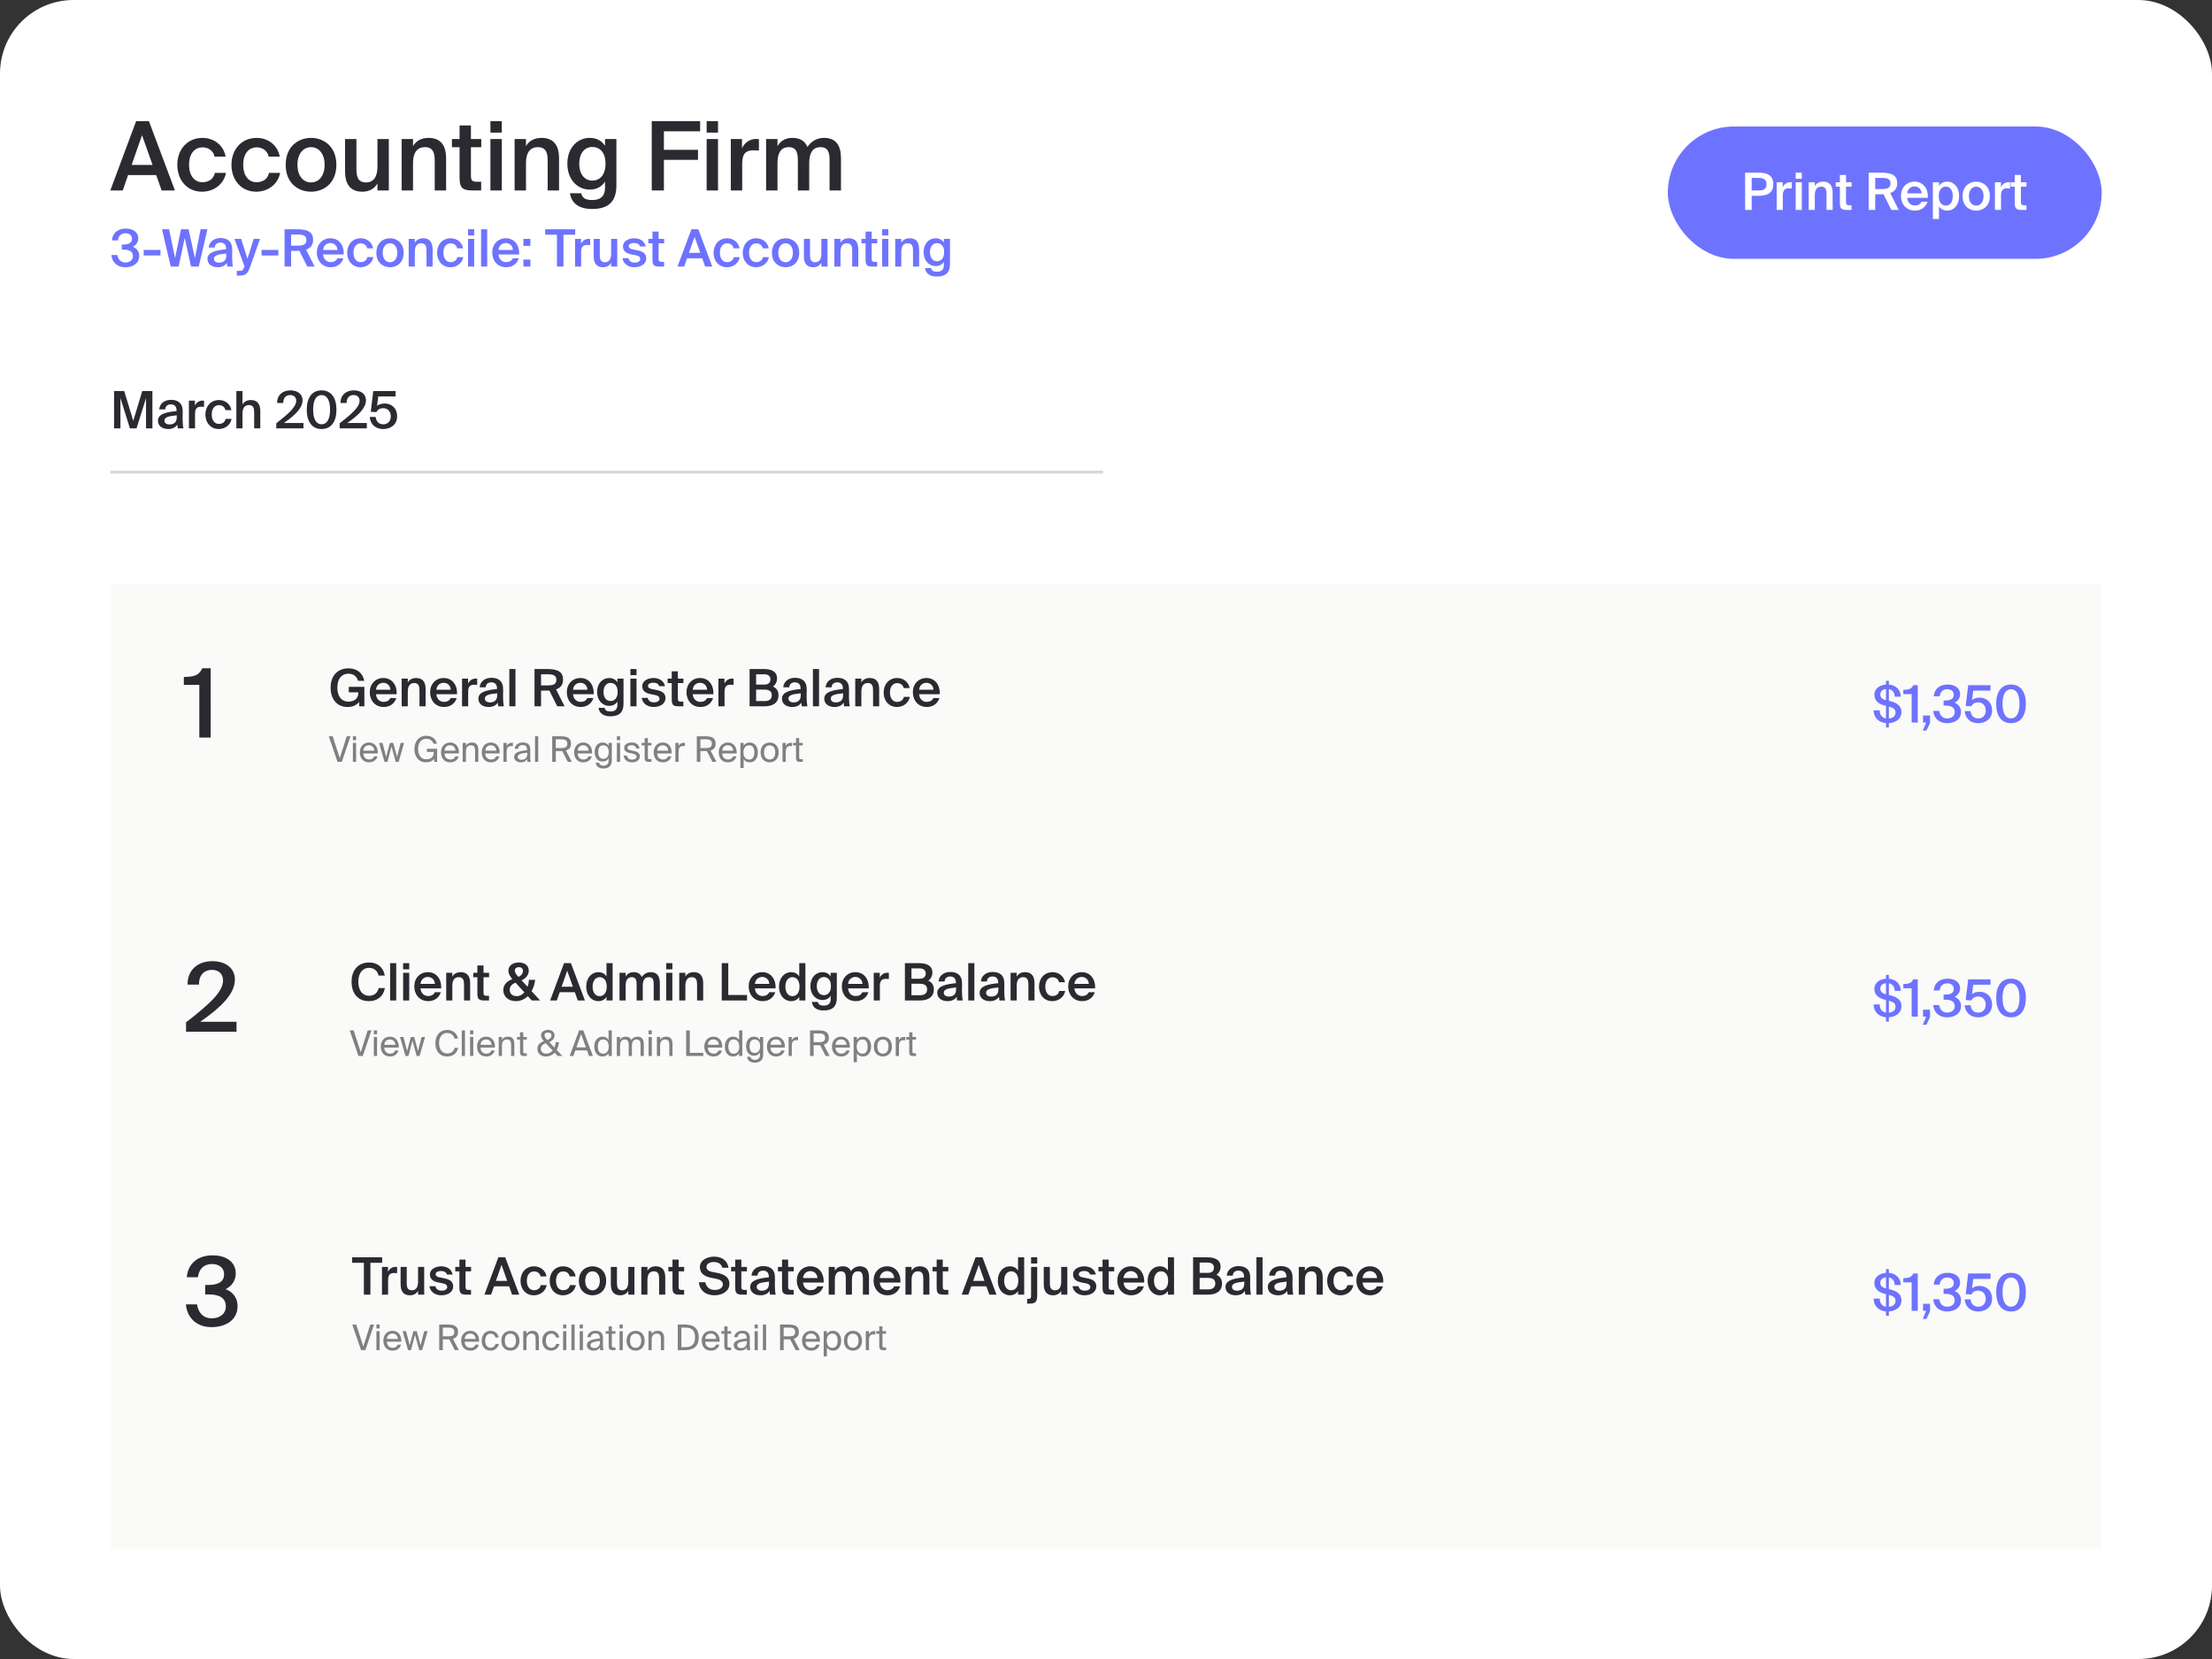 <svg xmlns="http://www.w3.org/2000/svg" fill="none" viewBox="0 0 6016 4512"><rect x="0" y="0" width="6016" height="4512" fill="#333333" stroke="none"/><rect width="6016" height="4512" fill="#fff" rx="200"/><path fill="#2B2A31" d="M370.2 329.5h34.84L475.76 518h-36.14l-14.82-41.86h-76.44L333.8 518H300zm-12.22 119.08h56.94l-28.6-80.86zm255.554-22.62h-30.16c-2.6-14.82-15.6-25.22-32.5-25.22-19.24 0-36.66 14.3-36.66 47.32 0 33.28 17.68 47.58 35.88 47.58 15.08 0 30.42-6.76 34.32-25.48h30.16c-6.24 32.76-35.1 51.22-65 51.22-40.56 0-67.34-31.46-67.34-73.06s27.04-73.32 68.64-73.32c30.42 0 57.46 19.76 62.66 50.96m147.265 0h-30.16c-2.6-14.82-15.6-25.22-32.5-25.22-19.24 0-36.66 14.3-36.66 47.32 0 33.28 17.68 47.58 35.88 47.58 15.08 0 30.42-6.76 34.32-25.48h30.16c-6.24 32.76-35.1 51.22-65 51.22-40.56 0-67.34-31.46-67.34-73.06s27.04-73.32 68.64-73.32c30.42 0 57.46 19.76 62.66 50.96m154.026 22.36c0 50.44-34.84 73.06-68.9 73.06s-68.9-22.62-68.9-73.06 34.84-73.32 68.9-73.32 68.9 22.88 68.9 73.32m-68.9 47.84c19.5 0 36.92-15.6 36.92-47.84s-17.42-48.1-36.92-48.1-36.92 15.86-36.92 48.1 17.42 47.84 36.92 47.84m180.645 2.6c-8.06 14.56-22.36 22.62-41.338 22.62-33.28 0-46.8-21.84-46.8-55.12v-88.14h30.94v80.6c0 18.98 2.6 37.44 25.74 37.44 23.138 0 31.458-18.2 31.458-43.42v-74.62h30.94V518h-30.94zm96.71-101.14c8.06-14.56 22.88-22.62 42.38-22.62 33.8 0 47.58 21.84 47.58 55.12V518h-30.94v-80.34c0-18.98-2.86-37.44-26.52-37.44s-32.5 18.2-32.5 43.42V518h-30.94V378.12h30.94zm126.59-56.42h30.94v36.92h28.08v22.36h-28.08v76.18c0 14.3 3.38 17.68 16.64 17.68h11.18V518h-22.88c-29.9 0-35.88-8.06-35.88-36.66v-80.86h-20.8v-22.36h20.8zm114.88-11.7v31.2h-30.94v-31.2zm0 48.62V518h-30.94V378.12zm65.76 19.5c8.06-14.56 22.88-22.62 42.38-22.62 33.8 0 47.58 21.84 47.58 55.12V518h-30.94v-80.34c0-18.98-2.86-37.44-26.52-37.44s-32.5 18.2-32.5 43.42V518h-30.94V378.12h30.94zm214.98-19.5h30.94v125.84c0 22.88-5.72 39-16.9 49.4s-27.82 15.08-49.66 15.08c-30.68 0-55.12-12.22-59.8-42.9h30.68c2.86 13 11.44 18.46 29.9 18.46 13.78 0 22.62-3.9 27.82-10.14 5.2-5.98 7.02-14.56 7.02-23.66v-16.38c-8.32 13.78-22.88 21.84-41.6 21.84-33.02 0-60.84-26.78-60.84-70.46s27.82-70.2 60.84-70.2c18.72 0 33.28 8.06 41.6 21.84zm-34.84 21.58c-20.54 0-35.36 17.42-35.36 45.5 0 28.6 14.82 46.02 35.36 46.02 20.28 0 36.14-14.56 36.14-46.02 0-31.2-15.86-45.5-36.14-45.5m161.94-70.2h131.56v27.56h-98.54v50.44h92.82v27.3h-92.82V518h-33.02zm180.2 0v31.2h-30.94v-31.2zm0 48.62V518h-30.94V378.12zm111.27 31.46q-7.8-.78-14.82-.78c-19.5 0-30.68 7.8-30.68 35.88V518h-30.94V378.12h30.42v24.96c7.54-15.6 21.06-24.96 37.96-25.22 2.34 0 5.72.26 8.06.52zM2114.53 518h-30.94V378.12h30.94v19.5c8.06-14.56 21.84-22.62 40.56-22.62 21.58 0 34.32 9.1 40.82 24.7 11.96-17.68 28.34-24.7 45.5-24.7 33.02 0 45.76 21.84 45.76 55.12V518h-30.94v-80.34c0-18.98-1.82-37.44-24.7-37.44s-30.68 18.2-30.68 43.42V518h-30.94v-80.34c0-18.98-1.82-37.44-24.7-37.44s-30.68 18.2-30.68 43.42z"/><path fill="#6E73FF" d="M361.46 696.44c0-13.02-10.36-17.5-25.34-17.5h-4.9v-13.86h4.2c15.82 0 23.52-5.18 23.52-15.68 0-10.22-8.26-14.98-17.64-14.98-12.32 0-19.18 7.42-20.72 19.32h-16.24c1.54-19.32 15.4-32.06 37.94-32.06 16.94 0 33.74 7.7 33.74 26.74 0 10.08-5.88 18.48-14.84 22.82 12.18 4.48 17.5 14.42 17.5 24.78 0 20.72-17.78 30.8-38.08 30.8-23.52 0-36.26-15.4-37.52-33.32h16.24c1.68 11.2 8.26 20.44 21.56 20.44 11.76 0 20.58-6.44 20.58-17.5m29.342-1.68v-14.98h45.64v14.98zm139.365 7.28 15.4-78.54h18.62L540.527 725h-21l-17.08-77.84-16.8 77.84h-21.28l-23.8-101.5h19.32l16.24 78.4 16.1-78.4h20.58zm34.088 2.24c0-18.76 23.1-23.52 50.68-26.32v-1.4c0-12.88-7.42-16.8-15.68-16.8-8.4 0-14.7 4.48-15.12 13.58h-16.38c1.12-15.4 13.86-25.9 32.06-25.9 18.06 0 32.2 8.26 31.78 32.34 0 3.78-.28 12.6-.28 19.46 0 9.52.84 19.46 2.24 25.76h-15.26c-.56-3.22-1.12-5.04-1.4-10.22-4.76 8.12-13.72 12.04-24.78 12.04-16.38 0-27.86-8.82-27.86-22.54m51.1-14.7c-23.8 2.24-33.46 5.6-33.46 14.28 0 6.58 5.46 10.5 13.86 10.5 12.32 0 19.6-6.3 19.6-19.04zm28.78 59.92v-12.74h6.3c7.28 0 10.36-.56 13.72-10.36l.84-1.82-27.3-74.9h18.2l17.08 54.04 17.08-54.04h17.08l-26.46 75.18c-7 19.46-12.04 24.64-28.98 24.64zm67.273-54.74v-14.98h45.64v14.98zm102.882-12.6c-1.68.14-3.5.14-5.32.14h-17.22V725h-17.78V623.5h32.34c29.96 0 45.22 6.72 45.22 29.26 0 13.02-6.44 21.84-19.04 26.18L855.73 725h-20.02zm-22.54-44.38v30.38h17.64c15.26 0 23.94-3.08 23.94-15.26 0-13.3-10.5-15.12-24.5-15.12zm86.932 54.32c1.12 14 10.92 20.86 20.44 20.86 8.68 0 15.54-3.5 18.48-10.5h16.38c-3.5 12.04-14.7 24.36-34.16 24.36-24.22 0-38.08-18.48-38.08-40.04 0-22.68 15.54-38.78 36.96-38.78 23.1 0 37.52 18.76 36.12 44.1zm0-12.18h39.2c-.42-11.76-9.38-18.9-19.18-18.9-7.84 0-18.62 4.62-20.02 18.9m136.198-4.48h-16.24c-1.4-7.98-8.4-13.58-17.5-13.58-10.36 0-19.74 7.7-19.74 25.48 0 17.92 9.52 25.62 19.32 25.62 8.12 0 16.38-3.64 18.48-13.72h16.24c-3.36 17.64-18.9 27.58-35 27.58-21.84 0-36.26-16.94-36.26-39.34S958.74 648 981.14 648c16.38 0 30.94 10.64 33.74 27.44m82.94 12.04c0 27.16-18.76 39.34-37.1 39.34s-37.1-12.18-37.1-39.34 18.76-39.48 37.1-39.48 37.1 12.32 37.1 39.48m-37.1 25.76c10.5 0 19.88-8.4 19.88-25.76s-9.38-25.9-19.88-25.9-19.88 8.54-19.88 25.9 9.38 25.76 19.88 25.76m67.45-53.06c4.34-7.84 12.32-12.18 22.82-12.18 18.2 0 25.62 11.76 25.62 29.68V725h-16.66v-43.26c0-10.22-1.54-20.16-14.28-20.16s-17.5 9.8-17.5 23.38V725h-16.66v-75.32h16.66zm131.3 15.26h-16.24c-1.4-7.98-8.4-13.58-17.5-13.58-10.36 0-19.74 7.7-19.74 25.48 0 17.92 9.52 25.62 19.32 25.62 8.12 0 16.38-3.64 18.48-13.72h16.24c-3.36 17.64-18.9 27.58-35 27.58-21.84 0-36.26-16.94-36.26-39.34s14.56-39.48 36.96-39.48c16.38 0 30.94 10.64 33.74 27.44m30.16-51.94v16.8h-16.66v-16.8zm0 26.18V725h-16.66v-75.32zm35.41 75.32h-16.66V623.5h16.66zm30.65-32.9c1.12 14 10.92 20.86 20.44 20.86 8.68 0 15.54-3.5 18.48-10.5h16.38c-3.5 12.04-14.7 24.36-34.16 24.36-24.22 0-38.08-18.48-38.08-40.04 0-22.68 15.54-38.78 36.96-38.78 23.1 0 37.52 18.76 36.12 44.1zm0-12.18h39.2c-.42-11.76-9.38-18.9-19.18-18.9-7.84 0-18.62 4.62-20.02 18.9m67.76-11.2v-19.04h19.04v19.04zm0 56.28v-19.04h19.04V725zm91.24-86.66h-31.92V623.5h81.62v14.84h-31.92V725h-17.78zm90.38 28.28q-4.2-.42-7.98-.42c-10.5 0-16.52 4.2-16.52 19.32V725h-16.66v-75.32h16.38v13.44c4.06-8.4 11.34-13.44 20.44-13.58 1.26 0 3.08.14 4.34.28zm57 48.02c-4.34 7.84-12.04 12.18-22.26 12.18-17.92 0-25.2-11.76-25.2-29.68v-47.46h16.66v43.4c0 10.22 1.4 20.16 13.86 20.16s16.94-9.8 16.94-23.38v-40.18h16.66V725h-16.66zm78.4-44.38c-1.82-6.86-8.12-9.52-16.52-9.52-7.28 0-14 3.22-14 8.26s3.64 7.7 10.08 8.96l10.64 2.1c15.26 2.94 26.88 7.7 26.88 22.4 0 15.68-14.84 24.36-31.92 24.36-18.48 0-30.8-10.5-32.62-24.78h16.24c1.54 7.7 7.14 12.18 16.94 12.18 8.68 0 15.12-3.64 15.12-9.8s-5.6-8.96-13.02-10.36l-11.34-2.24c-12.74-2.52-22.68-8.26-22.68-21.98 0-13.3 14.28-21.84 30.66-21.84 14.7 0 28.14 7.14 31.22 22.26zm34.04-40.46h16.66v19.88h15.12v12.04h-15.12v41.02c0 7.7 1.82 9.52 8.96 9.52h6.02V725h-12.32c-16.1 0-19.32-4.34-19.32-19.74v-43.54h-11.2v-12.04h11.2zm105.89-6.3h18.76l38.08 101.5h-19.46l-7.98-22.54h-41.16L1860.8 725h-18.2zm-6.58 64.12h30.66l-15.4-43.54zm137.6-12.18h-16.24c-1.4-7.98-8.4-13.58-17.5-13.58-10.36 0-19.74 7.7-19.74 25.48 0 17.92 9.52 25.62 19.32 25.62 8.12 0 16.38-3.64 18.48-13.72h16.24c-3.36 17.64-18.9 27.58-35 27.58-21.84 0-36.26-16.94-36.26-39.34s14.56-39.48 36.96-39.48c16.38 0 30.94 10.64 33.74 27.44m79.3 0h-16.24c-1.4-7.98-8.4-13.58-17.5-13.58-10.36 0-19.74 7.7-19.74 25.48 0 17.92 9.52 25.62 19.32 25.62 8.12 0 16.38-3.64 18.48-13.72h16.24c-3.36 17.64-18.9 27.58-35 27.58-21.84 0-36.26-16.94-36.26-39.34s14.56-39.48 36.96-39.48c16.38 0 30.94 10.64 33.74 27.44m82.94 12.04c0 27.16-18.76 39.34-37.1 39.34s-37.1-12.18-37.1-39.34 18.76-39.48 37.1-39.48 37.1 12.32 37.1 39.48m-37.1 25.76c10.5 0 19.88-8.4 19.88-25.76s-9.38-25.9-19.88-25.9-19.88 8.54-19.88 25.9 9.38 25.76 19.88 25.76m97.27 1.4c-4.34 7.84-12.04 12.18-22.26 12.18-17.92 0-25.2-11.76-25.2-29.68v-47.46h16.66v43.4c0 10.22 1.4 20.16 13.86 20.16s16.94-9.8 16.94-23.38v-40.18h16.66V725h-16.66zm52.07-54.46c4.34-7.84 12.32-12.18 22.82-12.18 18.2 0 25.62 11.76 25.62 29.68V725h-16.66v-43.26c0-10.22-1.54-20.16-14.28-20.16s-17.5 9.8-17.5 23.38V725h-16.66v-75.32h16.66zm68.16-30.38h16.66v19.88h15.12v12.04h-15.12v41.02c0 7.7 1.82 9.52 8.96 9.52h6.02V725h-12.32c-16.1 0-19.32-4.34-19.32-19.74v-43.54h-11.2v-12.04h11.2zm61.86-6.3v16.8h-16.66v-16.8zm0 26.18V725h-16.66v-75.32zm35.41 10.5c4.34-7.84 12.32-12.18 22.82-12.18 18.2 0 25.62 11.76 25.62 29.68V725h-16.66v-43.26c0-10.22-1.54-20.16-14.28-20.16s-17.5 9.8-17.5 23.38V725h-16.66v-75.32h16.66zm115.76-10.5h16.66v67.76c0 12.32-3.08 21-9.1 26.6s-14.98 8.12-26.74 8.12c-16.52 0-29.68-6.58-32.2-23.1h16.52c1.54 7 6.16 9.94 16.1 9.94 7.42 0 12.18-2.1 14.98-5.46 2.8-3.22 3.78-7.84 3.78-12.74v-8.82c-4.48 7.42-12.32 11.76-22.4 11.76-17.78 0-32.76-14.42-32.76-37.94s14.98-37.8 32.76-37.8c10.08 0 17.92 4.34 22.4 11.76zm-18.76 11.62c-11.06 0-19.04 9.38-19.04 24.5 0 15.4 7.98 24.78 19.04 24.78 10.92 0 19.46-7.84 19.46-24.78 0-16.8-8.54-24.5-19.46-24.5"/><rect width="1180" height="360" x="4536" y="344" fill="#6E73FF" rx="180"/><path fill="#fff" d="M4779.68 469.5c22.26 0 43.12 3.64 43.12 31.92 0 25.62-18.9 31.22-42.84 31.22H4764V571h-17.78V469.5zM4764 483.78v34.3h16.52c13.44 0 23.8-1.96 23.8-16.52 0-16.52-12.18-17.78-24.64-17.78zm109.22 28.84q-4.2-.42-7.98-.42c-10.5 0-16.52 4.2-16.52 19.32V571h-16.66v-75.32h16.38v13.44c4.06-8.4 11.34-13.44 20.44-13.58 1.26 0 3.08.14 4.34.28zm27.18-43.12v16.8h-16.66v-16.8zm0 26.18V571h-16.66v-75.32zm35.41 10.5c4.34-7.84 12.32-12.18 22.82-12.18 18.2 0 25.62 11.76 25.62 29.68V571h-16.66v-43.26c0-10.22-1.54-20.16-14.28-20.16s-17.5 9.8-17.5 23.38V571h-16.66v-75.32h16.66zm68.16-30.38h16.66v19.88h15.12v12.04h-15.12v41.02c0 7.7 1.82 9.52 8.96 9.52h6.02V571h-12.32c-16.1 0-19.32-4.34-19.32-19.74v-43.54h-11.2v-12.04h11.2zm118.62 52.36c-1.68.14-3.5.14-5.32.14h-17.22V571h-17.78V469.5h32.34c29.96 0 45.22 6.72 45.22 29.26 0 13.02-6.44 21.84-19.04 26.18l23.24 46.06h-20.02zm-22.54-44.38v30.38h17.64c15.26 0 23.94-3.08 23.94-15.26 0-13.3-10.5-15.12-24.5-15.12zm86.94 54.32c1.12 14 10.92 20.86 20.44 20.86 8.68 0 15.54-3.5 18.48-10.5h16.38c-3.5 12.04-14.7 24.36-34.16 24.36-24.22 0-38.08-18.48-38.08-40.04 0-22.68 15.54-38.78 36.96-38.78 23.1 0 37.52 18.76 36.12 44.1zm0-12.18h39.2c-.42-11.76-9.38-18.9-19.18-18.9-7.84 0-18.62 4.62-20.02 18.9m86.51-30.24v10.08c4.48-7.42 12.32-11.76 22.4-11.76 18.34 0 32.34 15.26 32.34 39.34 0 24.22-14 39.48-32.34 39.48-10.08 0-17.92-4.34-22.4-11.76v34.44h-16.66v-99.82zm18.76 63.56c11.62 0 18.62-9.94 18.62-25.9 0-15.82-7-25.76-18.62-25.76-10.92 0-19.46 8.4-19.46 25.76s8.54 25.9 19.46 25.9m119.6-25.76c0 27.16-18.76 39.34-37.1 39.34s-37.1-12.18-37.1-39.34 18.76-39.48 37.1-39.48 37.1 12.32 37.1 39.48m-37.1 25.76c10.5 0 19.88-8.4 19.88-25.76s-9.38-25.9-19.88-25.9-19.88 8.54-19.88 25.9 9.38 25.76 19.88 25.76m91.96-46.62q-4.2-.42-7.98-.42c-10.5 0-16.52 4.2-16.52 19.32V571h-16.66v-75.32h16.38v13.44c4.06-8.4 11.34-13.44 20.44-13.58 1.26 0 3.08.14 4.34.28zm12.9-36.82h16.66v19.88h15.12v12.04h-15.12v41.02c0 7.7 1.82 9.52 8.96 9.52h6.02V571h-12.32c-16.1 0-19.32-4.34-19.32-19.74v-43.54h-11.2v-12.04h11.2z"/><mask id="a" fill="#fff"><path d="M300 1048h5416v240H300z"/></mask><path fill="#D8D8D8" d="M5716 1280H300v16h5416z" mask="url(#a)"/><path fill="#2B2A31" d="m353.34 1165-25.76-82.18V1165h-17.36v-101.5h27.58l24.64 80.92 24.5-80.92h27.58V1165h-17.36v-82.18L371.4 1165zm76.248-20.72c0-18.76 23.1-23.52 50.68-26.32v-1.4c0-12.88-7.42-16.8-15.68-16.8-8.4 0-14.7 4.48-15.12 13.58h-16.38c1.12-15.4 13.86-25.9 32.06-25.9 18.06 0 32.2 8.26 31.78 32.34 0 3.78-.281 12.6-.281 19.46 0 9.52.841 19.46 2.241 25.76h-15.26c-.56-3.22-1.12-5.04-1.4-10.22-4.76 8.12-13.72 12.04-24.78 12.04-16.38 0-27.86-8.82-27.86-22.54m51.1-14.7c-23.8 2.24-33.46 5.6-33.46 14.28 0 6.58 5.46 10.5 13.86 10.5 12.32 0 19.6-6.3 19.6-19.04zm74.247-22.96q-4.2-.42-7.98-.42c-10.5 0-16.52 4.2-16.52 19.32V1165h-16.66v-75.32h16.38v13.44c4.06-8.4 11.34-13.44 20.44-13.58 1.26 0 3.08.14 4.34.28zm74.399 8.82h-16.24c-1.4-7.98-8.4-13.58-17.5-13.58-10.36 0-19.74 7.7-19.74 25.48 0 17.92 9.52 25.62 19.32 25.62 8.12 0 16.38-3.64 18.48-13.72h16.24c-3.36 17.64-18.9 27.58-35 27.58-21.84 0-36.26-16.94-36.26-39.34s14.56-39.48 36.96-39.48c16.38 0 30.94 10.64 33.74 27.44m30.163-15.26c4.34-7.84 12.32-12.18 22.82-12.18 18.2 0 25.62 11.76 25.62 29.68V1165h-16.66v-43.26c0-10.22-1.54-20.16-14.28-20.16s-17.5 9.8-17.5 23.38V1165h-16.66v-101.5h16.66zm163.427-11.62c0 21-20.16 40.6-50.82 61.88h53.2V1165h-73.92v-13.72c33.88-26.46 54.18-44.38 54.18-61.32 0-9.8-6.44-15.54-16.38-15.54-9.66 0-18.9 5.74-18.9 21.56h-16.66c-.28-20.44 14-34.3 36.26-34.3 18.76 0 33.04 9.66 33.04 26.88m11.367 25.62c0-31.08 13.3-52.5 40.32-52.5 27.16 0 40.46 21.42 40.46 52.5 0 31.22-13.3 52.64-40.46 52.64-27.02 0-40.32-21.42-40.32-52.64m63.42 0c0-25.62-8.4-39.76-23.1-39.76-14.56 0-22.96 14.14-22.96 39.76s8.4 39.76 22.96 39.76c14.7 0 23.1-14.14 23.1-39.76m97.615-25.62c0 21-20.16 40.6-50.82 61.88h53.2V1165h-73.92v-13.72c33.88-26.46 54.18-44.38 54.18-61.32 0-9.8-6.44-15.54-16.38-15.54-9.66 0-18.9 5.74-18.9 21.56h-16.66c-.28-20.44 14-34.3 36.26-34.3 18.76 0 33.04 9.66 33.04 26.88m67.504 43.82c0-15.12-10.36-22.26-20.44-22.26-9.38 0-16.24 4.76-18.34 10.64l-15.68-.84 6.72-56.42h60.76v14.7h-47.04l-3.22 25.48c4.9-3.92 11.9-6.3 21-6.3 17.36 0 33.46 11.9 33.46 34.72 0 22.68-17.36 34.72-37.52 34.72-23.66 0-35.7-15.4-36.96-32.9h16.1c1.4 11.76 7.84 20.02 21.14 20.02 11.2 0 20.02-7.98 20.02-21.56"/><path fill="#FAFAF9" d="M0 0H5416V2624H0z" transform="translate(300 1588)"/><path fill="#2B2A31" d="M542.12 2006v-143.52H500v-21.32c27.3-.78 40.56-3.12 50.18-23.66h22.88V2006zM990.72 1851.7h-16.94c-3.36-12.46-13.02-19.46-26.32-19.46-17.22 0-29.96 12.74-29.96 37.66 0 24.64 11.9 38.36 29.82 38.36 12.04 0 27.16-5.32 27.16-23.38v-1.96h-25.9v-14.98H991V1921h-14l-.56-12.18c-6.02 8.96-17.22 14-31.08 14-28.84 0-46.2-21.14-46.2-52.92 0-31.5 18.62-52.22 48.72-52.22 22.68 0 38.64 12.46 42.84 34.02m31.84 36.4c1.12 14 10.92 20.86 20.44 20.86 8.68 0 15.54-3.5 18.48-10.5h16.38c-3.5 12.04-14.7 24.36-34.16 24.36-24.22 0-38.08-18.48-38.08-40.04 0-22.68 15.54-38.78 36.96-38.78 23.1 0 37.52 18.76 36.12 44.1zm0-12.18h39.2c-.42-11.76-9.38-18.9-19.18-18.9-7.84 0-18.62 4.62-20.02 18.9m86.52-19.74c4.34-7.84 12.32-12.18 22.82-12.18 18.2 0 25.62 11.76 25.62 29.68V1921h-16.66v-43.26c0-10.22-1.54-20.16-14.28-20.16s-17.5 9.8-17.5 23.38V1921h-16.66v-75.32h16.66zm77.68 31.92c1.12 14 10.92 20.86 20.44 20.86 8.68 0 15.54-3.5 18.48-10.5h16.38c-3.5 12.04-14.7 24.36-34.16 24.36-24.22 0-38.08-18.48-38.08-40.04 0-22.68 15.54-38.78 36.96-38.78 23.1 0 37.52 18.76 36.12 44.1zm0-12.18h39.2c-.42-11.76-9.38-18.9-19.18-18.9-7.84 0-18.62 4.62-20.02 18.9m111.02-13.3q-4.2-.42-7.98-.42c-10.5 0-16.52 4.2-16.52 19.32V1921h-16.66v-75.32H1273v13.44c4.06-8.4 11.34-13.44 20.44-13.58 1.26 0 3.08.14 4.34.28zm3.3 37.66c0-18.76 23.1-23.52 50.68-26.32v-1.4c0-12.88-7.42-16.8-15.68-16.8-8.4 0-14.7 4.48-15.12 13.58h-16.38c1.12-15.4 13.86-25.9 32.06-25.9 18.06 0 32.2 8.26 31.78 32.34 0 3.78-.28 12.6-.28 19.46 0 9.52.84 19.46 2.24 25.76h-15.26c-.56-3.22-1.12-5.04-1.4-10.22-4.76 8.12-13.72 12.04-24.78 12.04-16.38 0-27.86-8.82-27.86-22.54m51.1-14.7c-23.8 2.24-33.46 5.6-33.46 14.28 0 6.58 5.46 10.5 13.86 10.5 12.32 0 19.6-6.3 19.6-19.04zm49.75 35.42h-16.66v-101.5h16.66zm92.18-42.84c-1.68.14-3.5.14-5.32.14h-17.22v42.7h-17.78v-101.5h32.34c29.96 0 45.22 6.72 45.22 29.26 0 13.02-6.44 21.84-19.04 26.18l23.24 46.06h-20.02zm-22.54-44.38v30.38h17.64c15.26 0 23.94-3.08 23.94-15.26 0-13.3-10.5-15.12-24.5-15.12zm86.93 54.32c1.12 14 10.92 20.86 20.44 20.86 8.68 0 15.54-3.5 18.48-10.5h16.38c-3.5 12.04-14.7 24.36-34.16 24.36-24.22 0-38.08-18.48-38.08-40.04 0-22.68 15.54-38.78 36.96-38.78 23.1 0 37.52 18.76 36.12 44.1zm0-12.18h39.2c-.42-11.76-9.38-18.9-19.18-18.9-7.84 0-18.62 4.62-20.02 18.9m120.66-30.24h16.66v67.76c0 12.32-3.08 21-9.1 26.6s-14.98 8.12-26.74 8.12c-16.52 0-29.68-6.58-32.2-23.1h16.52c1.54 7 6.16 9.94 16.1 9.94 7.42 0 12.18-2.1 14.98-5.46 2.8-3.22 3.78-7.84 3.78-12.74v-8.82c-4.48 7.42-12.32 11.76-22.4 11.76-17.78 0-32.76-14.42-32.76-37.94s14.98-37.8 32.76-37.8c10.08 0 17.92 4.34 22.4 11.76zm-18.76 11.62c-11.06 0-19.04 9.38-19.04 24.5 0 15.4 7.98 24.78 19.04 24.78 10.92 0 19.46-7.84 19.46-24.78 0-16.8-8.54-24.5-19.46-24.5m70.75-37.8v16.8h-16.66v-16.8zm0 26.18V1921h-16.66v-75.32zm61.73 20.58c-1.82-6.86-8.12-9.52-16.52-9.52-7.28 0-14 3.22-14 8.26s3.64 7.7 10.08 8.96l10.64 2.1c15.26 2.94 26.88 7.7 26.88 22.4 0 15.68-14.84 24.36-31.92 24.36-18.48 0-30.8-10.5-32.62-24.78h16.24c1.54 7.7 7.14 12.18 16.94 12.18 8.68 0 15.12-3.64 15.12-9.8s-5.6-8.96-13.02-10.36l-11.34-2.24c-12.74-2.52-22.68-8.26-22.68-21.98 0-13.3 14.28-21.84 30.66-21.84 14.7 0 28.14 7.14 31.22 22.26zm34.05-40.46h16.66v19.88h15.12v12.04h-15.12v41.02c0 7.7 1.82 9.52 8.96 9.52h6.02V1921h-12.32c-16.1 0-19.32-4.34-19.32-19.74v-43.54h-11.2v-12.04h11.2zm57.1 62.3c1.12 14 10.92 20.86 20.44 20.86 8.68 0 15.54-3.5 18.48-10.5h16.38c-3.5 12.04-14.7 24.36-34.16 24.36-24.22 0-38.08-18.48-38.08-40.04 0-22.68 15.54-38.78 36.96-38.78 23.1 0 37.52 18.76 36.12 44.1zm0-12.18h39.2c-.42-11.76-9.38-18.9-19.18-18.9-7.84 0-18.62 4.62-20.02 18.9m111.01-13.3q-4.2-.42-7.98-.42c-10.5 0-16.52 4.2-16.52 19.32V1921h-16.66v-75.32h16.38v13.44c4.06-8.4 11.34-13.44 20.44-13.58 1.26 0 3.08.14 4.34.28zm43.63-43.12h38.22c18.48 0 36.54 5.04 36.54 25.9 0 9.52-5.32 18.06-11.34 21.7 8.4 3.78 15.26 10.36 15.26 23.8 0 21.84-17.22 30.1-37.94 30.1h-40.74zm17.78 42.42h22.12c10.36 0 16.8-4.62 16.8-14.56 0-8.96-6.72-13.58-16.8-13.58h-22.12zm0 44.8h23.66c12.6 0 18.9-5.74 18.9-15.82 0-10.36-6.3-15.4-19.88-15.4h-22.68zm70.28-6.44c0-18.76 23.1-23.52 50.68-26.32v-1.4c0-12.88-7.42-16.8-15.68-16.8-8.4 0-14.7 4.48-15.12 13.58h-16.38c1.12-15.4 13.86-25.9 32.06-25.9 18.06 0 32.2 8.26 31.78 32.34 0 3.78-.28 12.6-.28 19.46 0 9.52.84 19.46 2.24 25.76h-15.26c-.56-3.22-1.12-5.04-1.4-10.22-4.76 8.12-13.72 12.04-24.78 12.04-16.38 0-27.86-8.82-27.86-22.54m51.1-14.7c-23.8 2.24-33.46 5.6-33.46 14.28 0 6.58 5.46 10.5 13.86 10.5 12.32 0 19.6-6.3 19.6-19.04zm49.75 35.42h-16.66v-101.5h16.66zm14.27-20.72c0-18.76 23.1-23.52 50.68-26.32v-1.4c0-12.88-7.42-16.8-15.68-16.8-8.4 0-14.7 4.48-15.12 13.58h-16.38c1.12-15.4 13.86-25.9 32.06-25.9 18.06 0 32.2 8.26 31.78 32.34 0 3.78-.28 12.6-.28 19.46 0 9.52.84 19.46 2.24 25.76h-15.26c-.56-3.22-1.12-5.04-1.4-10.22-4.76 8.12-13.72 12.04-24.78 12.04-16.38 0-27.86-8.82-27.86-22.54m51.1-14.7c-23.8 2.24-33.46 5.6-33.46 14.28 0 6.58 5.46 10.5 13.86 10.5 12.32 0 19.6-6.3 19.6-19.04zm49.74-29.4c4.34-7.84 12.32-12.18 22.82-12.18 18.2 0 25.62 11.76 25.62 29.68V1921h-16.66v-43.26c0-10.22-1.54-20.16-14.28-20.16s-17.5 9.8-17.5 23.38V1921h-16.66v-75.32h16.66zm131.3 15.26h-16.24c-1.4-7.98-8.4-13.58-17.5-13.58-10.36 0-19.74 7.7-19.74 25.48 0 17.92 9.52 25.62 19.32 25.62 8.12 0 16.38-3.64 18.48-13.72h16.24c-3.36 17.64-18.9 27.58-35 27.58-21.84 0-36.26-16.94-36.26-39.34s14.56-39.48 36.96-39.48c16.38 0 30.94 10.64 33.74 27.44m25.68 16.66c1.12 14 10.92 20.86 20.44 20.86 8.68 0 15.54-3.5 18.48-10.5h16.38c-3.5 12.04-14.7 24.36-34.16 24.36-24.22 0-38.08-18.48-38.08-40.04 0-22.68 15.54-38.78 36.96-38.78 23.1 0 37.52 18.76 36.12 44.1zm0-12.18h39.2c-.42-11.76-9.38-18.9-19.18-18.9-7.84 0-18.62 4.62-20.02 18.9"/><path fill="#808084" d="m904.808 2002.4 19.296 59.52 18.912-59.52h10.272l-23.616 69.6H917.96l-23.904-69.6zm63.653 17.95V2072h-8.736v-51.65zm0-17.95v10.56h-8.736v-10.56zm35.359 70.85c-4.158 0-7.806-.67-10.942-2.02q-4.608-2.115-7.776-5.76c-2.112-2.43-3.712-5.28-4.8-8.54-1.024-3.27-1.536-6.82-1.536-10.66q0-6.135 1.824-11.04c1.28-3.33 3.008-6.14 5.184-8.45 2.24-2.36 4.864-4.16 7.872-5.37q4.513-1.92 9.884-1.92c3.97 0 7.49.77 10.56 2.3 3.14 1.54 5.73 3.65 7.78 6.34s3.52 5.82 4.42 9.41q1.44 5.37 1.05 11.52h-39.07c0 2.56.384 4.86 1.152 6.91.832 2.05 1.952 3.77 3.36 5.18a14.9 14.9 0 0 0 4.896 3.27c1.856.76 3.842 1.15 5.952 1.15 4.03 0 7.1-.77 9.22-2.31q3.165-2.4 4.8-6.24h9.02c-.58 2.24-1.5 4.36-2.78 6.34-1.28 1.92-2.88 3.62-4.8 5.09-1.86 1.47-4.07 2.65-6.63 3.55-2.56.83-5.44 1.25-8.64 1.25m-.29-46.27q-6.619 0-10.748 3.84c-2.752 2.49-4.224 6.08-4.416 10.75h29.764c-.07-1.79-.42-3.55-1.06-5.28-.64-1.79-1.57-3.36-2.78-4.71-1.22-1.4-2.72-2.52-4.52-3.36-1.79-.83-3.87-1.24-6.24-1.24m56.96-6.63h9.02l10.27 38.21 9.89-38.21h9.41L1084.2 2072h-7.97l-11.42-41.57-11.04 41.57h-7.97l-14.88-51.65h9.41l9.88 38.21zm99.07-19.2c3.58 0 6.98.51 10.18 1.54 3.2.96 6.04 2.37 8.54 4.22 2.5 1.79 4.61 4.03 6.34 6.72 1.79 2.69 3.04 5.7 3.74 9.03h-9.5c-1.16-3.91-3.36-7.08-6.63-9.51-3.2-2.49-7.58-3.74-13.15-3.74-3.07 0-5.95.61-8.64 1.82-2.62 1.15-4.93 2.91-6.91 5.28-1.99 2.31-3.55 5.19-4.71 8.64-1.08 3.46-1.63 7.43-1.63 11.91 0 4.41.55 8.35 1.63 11.8 1.09 3.46 2.6 6.4 4.52 8.84 1.92 2.36 4.22 4.19 6.91 5.47 2.69 1.21 5.63 1.82 8.83 1.82 2.3 0 4.67-.25 7.1-.77 2.44-.57 4.64-1.53 6.63-2.88 1.98-1.4 3.61-3.29 4.89-5.66s1.92-5.34 1.92-8.93v-1.82h-18.43v-8.45h27.65V2072h-7.68l-.48-8.74c-2.24 3.59-5.31 6.15-9.22 7.68-3.84 1.54-8.09 2.31-12.76 2.31-5 0-9.44-.9-13.35-2.69-3.9-1.79-7.2-4.29-9.89-7.49-2.68-3.2-4.73-7.01-6.14-11.42-1.41-4.42-2.11-9.28-2.11-14.59 0-5.38.77-10.28 2.3-14.69 1.54-4.42 3.71-8.19 6.53-11.33s6.21-5.57 10.18-7.3c3.96-1.72 8.41-2.59 13.34-2.59m65.04 72.1c-4.16 0-7.8-.67-10.94-2.02-3.07-1.41-5.66-3.33-7.78-5.76-2.11-2.43-3.71-5.28-4.8-8.54-1.02-3.27-1.53-6.82-1.53-10.66 0-4.09.61-7.77 1.82-11.04 1.28-3.33 3.01-6.14 5.19-8.45 2.24-2.36 4.86-4.16 7.87-5.37 3.01-1.28 6.3-1.92 9.89-1.92 3.96 0 7.48.77 10.56 2.3 3.13 1.54 5.72 3.65 7.77 6.34s3.52 5.82 4.42 9.41q1.44 5.37 1.05 11.52h-39.07c0 2.56.39 4.86 1.15 6.91.84 2.05 1.96 3.77 3.36 5.18 1.41 1.41 3.04 2.5 4.9 3.27 1.86.76 3.84 1.15 5.95 1.15 4.03 0 7.11-.77 9.22-2.31q3.165-2.4 4.8-6.24h9.02a21.3 21.3 0 0 1-2.78 6.34c-1.28 1.92-2.88 3.62-4.8 5.09-1.86 1.47-4.07 2.65-6.63 3.55-2.56.83-5.44 1.25-8.64 1.25m-.28-46.27c-4.42 0-8 1.28-10.76 3.84-2.75 2.49-4.22 6.08-4.41 10.75h29.76c-.07-1.79-.42-3.55-1.06-5.28-.64-1.79-1.57-3.36-2.78-4.71-1.22-1.4-2.72-2.52-4.51-3.36-1.8-.83-3.88-1.24-6.24-1.24m42.83 1.15c1.47-2.43 3.52-4.48 6.14-6.15q4.035-2.49 10.56-2.49c3.14 0 5.76.48 7.87 1.44 2.18.96 3.94 2.33 5.28 4.13q2.025 2.58 2.88 6.24c.64 2.43.96 5.12.96 8.06V2072h-8.73v-30.05c0-1.98-.13-3.87-.39-5.66q-.375-2.685-1.53-4.71c-.77-1.4-1.92-2.49-3.46-3.26-1.47-.83-3.45-1.25-5.95-1.25-4.22 0-7.55 1.44-9.98 4.32-2.44 2.82-3.65 7.01-3.65 12.58V2072h-8.74v-51.65h8.74zm68.27 45.12c-4.16 0-7.81-.67-10.95-2.02q-4.605-2.115-7.77-5.76c-2.12-2.43-3.72-5.28-4.8-8.54-1.03-3.27-1.54-6.82-1.54-10.66 0-4.09.61-7.77 1.82-11.04 1.28-3.33 3.01-6.14 5.19-8.45 2.24-2.36 4.86-4.16 7.87-5.37 3.01-1.28 6.3-1.92 9.89-1.92 3.97 0 7.49.77 10.56 2.3 3.13 1.54 5.73 3.65 7.77 6.34 2.05 2.69 3.52 5.82 4.42 9.41.96 3.58 1.31 7.42 1.06 11.52h-39.08c0 2.56.39 4.86 1.16 6.91.83 2.05 1.95 3.77 3.36 5.18 1.4 1.41 3.04 2.5 4.89 3.27 1.86.76 3.84 1.15 5.95 1.15 4.04 0 7.11-.77 9.22-2.31q3.165-2.4 4.8-6.24h9.02a21.3 21.3 0 0 1-2.78 6.34c-1.28 1.92-2.88 3.62-4.8 5.09-1.86 1.47-4.06 2.65-6.62 3.55-2.56.83-5.44 1.25-8.64 1.25m-.29-46.27c-4.42 0-8 1.28-10.75 3.84-2.76 2.49-4.23 6.08-4.42 10.75h29.76c-.06-1.79-.42-3.55-1.06-5.28-.64-1.79-1.56-3.36-2.78-4.71-1.22-1.4-2.72-2.52-4.51-3.36-1.79-.83-3.87-1.24-6.24-1.24m59.82 2.49c-.89-.13-1.76-.22-2.59-.29-.83-.06-1.6-.09-2.3-.09-4.04 0-7.08 1.21-9.12 3.65-1.99 2.43-2.98 6.49-2.98 12.19V2072h-8.74v-51.65h8.55v9.03c1.28-2.95 3.17-5.19 5.66-6.72 2.56-1.6 5.54-2.47 8.93-2.6h1.25c.38 0 .83.04 1.34.1zm39.16 17.67c-3.96.38-7.55.86-10.75 1.44q-4.8.765-8.16 2.01c-2.24.77-3.97 1.79-5.18 3.07-1.22 1.22-1.83 2.72-1.83 4.52 0 2.43.87 4.41 2.6 5.95 1.79 1.47 4.25 2.21 7.39 2.21 2.05 0 4.03-.26 5.95-.77 1.92-.58 3.62-1.51 5.09-2.79 1.47-1.34 2.65-3.13 3.55-5.37s1.34-5.09 1.34-8.55zm-17.85 26.11c-2.43 0-4.74-.35-6.91-1.06-2.12-.64-4-1.57-5.67-2.78a14.8 14.8 0 0 1-3.84-4.61c-.89-1.86-1.34-3.94-1.34-6.24q0-4.605 2.49-7.68c1.67-2.11 4-3.84 7.01-5.18q4.605-2.115 11.04-3.36c4.29-.84 9.09-1.54 14.4-2.12v-1.44c0-2.43-.32-4.44-.96-6.04-.57-1.6-1.41-2.85-2.49-3.75q-1.635-1.44-3.84-2.01c-1.48-.39-3.04-.58-4.71-.58-4.03 0-7.07.93-9.12 2.78-2.05 1.8-3.17 4.29-3.36 7.49h-9.02c.19-2.75.93-5.21 2.21-7.39s2.91-4 4.89-5.47q2.985-2.205 6.72-3.36c2.5-.77 5.09-1.15 7.78-1.15 7.17 0 12.41 1.66 15.74 4.99s4.96 8.7 4.9 16.13l-.1 12.09c-.06 4.35 0 8.1.19 11.23.26 3.08.64 5.83 1.16 8.26h-8.84c-.12-.96-.25-2.08-.38-3.36s-.22-2.69-.29-4.22c-1.6 2.68-3.81 4.83-6.62 6.43q-4.125 2.4-11.04 2.4m47.58-1.25h-8.74v-69.6h8.74zm65.34-29.38c-.9.07-1.79.1-2.69.1h-14.88V2072h-9.79v-69.6h22.08c4.22 0 8.09.26 11.61.77 3.59.51 6.66 1.5 9.22 2.97 2.56 1.48 4.54 3.52 5.95 6.15 1.47 2.62 2.21 6.01 2.21 10.17 0 5.51-1.25 9.7-3.74 12.58-2.44 2.88-5.8 4.9-10.08 6.05l16.12 30.91h-10.94zm-17.57-31.96v23.8h13.06c2.56 0 4.92-.09 7.1-.28 2.24-.26 4.16-.77 5.76-1.54 1.66-.83 2.94-2.02 3.84-3.55.96-1.6 1.44-3.75 1.44-6.43 0-2.69-.48-4.84-1.44-6.44-.9-1.6-2.18-2.78-3.84-3.55-1.6-.83-3.52-1.37-5.76-1.63-2.18-.26-4.54-.38-7.1-.38zm75.06 62.59c-4.16 0-7.81-.67-10.95-2.02q-4.605-2.115-7.77-5.76c-2.12-2.43-3.72-5.28-4.8-8.54-1.03-3.27-1.54-6.82-1.54-10.66 0-4.09.61-7.77 1.82-11.04 1.28-3.33 3.01-6.14 5.19-8.45 2.24-2.36 4.86-4.16 7.87-5.37 3.01-1.28 6.3-1.92 9.89-1.92 3.97 0 7.49.77 10.56 2.3 3.13 1.54 5.73 3.65 7.77 6.34 2.05 2.69 3.52 5.82 4.42 9.41.96 3.58 1.31 7.42 1.06 11.52h-39.08c0 2.56.39 4.86 1.16 6.91.83 2.05 1.95 3.77 3.36 5.18 1.4 1.41 3.04 2.5 4.89 3.27 1.86.76 3.84 1.15 5.95 1.15 4.04 0 7.11-.77 9.22-2.31q3.165-2.4 4.8-6.24h9.02a21.3 21.3 0 0 1-2.78 6.34c-1.28 1.92-2.88 3.62-4.8 5.09-1.86 1.47-4.06 2.65-6.62 3.55-2.56.83-5.44 1.25-8.64 1.25m-.29-46.27c-4.42 0-8 1.28-10.75 3.84-2.76 2.49-4.23 6.08-4.42 10.75h29.76c-.06-1.79-.42-3.55-1.06-5.28-.64-1.79-1.56-3.36-2.78-4.71-1.22-1.4-2.72-2.52-4.51-3.36-1.79-.83-3.87-1.24-6.24-1.24m68.84-6.63h8.73v44.74c0 2.62-.13 4.89-.38 6.81-.19 1.92-.51 3.59-.96 5-.45 1.4-.96 2.59-1.54 3.55-.57 1.02-1.25 1.95-2.01 2.78-1.86 2.18-4.36 3.84-7.49 4.99-3.07 1.22-6.53 1.83-10.37 1.83-5.89 0-10.69-1.35-14.4-4.03-3.71-2.63-5.98-6.56-6.82-11.81h9.32c.25 1.15.64 2.21 1.15 3.17a8.6 8.6 0 0 0 2.21 2.59c.96.77 2.11 1.34 3.45 1.73 1.41.44 3.14.67 5.19.67q7.005 0 10.56-3.84c.44-.51.86-1.06 1.24-1.63.45-.58.84-1.32 1.16-2.21.32-.83.54-1.86.67-3.07.19-1.28.29-2.79.29-4.52v-4.89c-1.6 2.75-3.72 4.93-6.34 6.53q-3.84 2.4-10.08 2.4c-3.07 0-5.92-.55-8.54-1.64-2.56-1.15-4.8-2.81-6.72-4.99-1.86-2.24-3.33-4.96-4.42-8.16s-1.63-6.88-1.63-11.04c0-4.09.54-7.74 1.63-10.94 1.09-3.27 2.56-5.99 4.42-8.16 1.92-2.18 4.16-3.84 6.72-4.99 2.62-1.16 5.47-1.73 8.54-1.73q6.24 0 10.08 2.49c2.62 1.6 4.74 3.78 6.34 6.53zm.38 24.96c0-3.26-.42-6.05-1.25-8.35-.77-2.3-1.82-4.19-3.17-5.66-1.34-1.54-2.91-2.63-4.7-3.27-1.73-.7-3.55-1.05-5.47-1.05q-7.005 0-10.56 4.8c-2.31 3.13-3.46 7.64-3.46 13.53 0 5.95 1.15 10.53 3.46 13.73 2.37 3.14 5.89 4.7 10.56 4.7 1.92 0 3.74-.32 5.47-.96 1.79-.7 3.36-1.79 4.7-3.26 1.35-1.54 2.4-3.46 3.17-5.76.83-2.37 1.25-5.18 1.25-8.45m30.89-24.96V2072h-8.73v-51.65zm0-17.95v10.56h-8.73v-10.56zm43.81 33.02c-.7-3.07-2.17-5.24-4.41-6.52-2.18-1.35-4.9-2.02-8.16-2.02-1.35 0-2.69.13-4.04.38-1.34.2-2.56.58-3.64 1.16a8.1 8.1 0 0 0-2.6 2.01c-.64.83-.96 1.83-.96 2.98 0 2.05.71 3.58 2.12 4.61 1.4 1.02 3.45 1.82 6.14 2.4l7.3 1.44c2.43.51 4.73 1.12 6.91 1.82q3.36 1.05 5.76 2.88a12.7 12.7 0 0 1 3.93 4.32c.96 1.73 1.44 3.84 1.44 6.34 0 2.56-.54 4.83-1.63 6.81-1.09 1.99-2.59 3.68-4.51 5.09-1.92 1.34-4.19 2.37-6.82 3.07-2.56.71-5.37 1.06-8.44 1.06-3.46 0-6.56-.51-9.32-1.54-2.68-1.02-4.99-2.37-6.91-4.03-1.85-1.66-3.33-3.58-4.41-5.76-1.03-2.18-1.67-4.38-1.92-6.62h9.21c.71 3.32 2.11 5.92 4.23 7.77 2.17 1.86 5.28 2.79 9.31 2.79 3.52 0 6.46-.68 8.83-2.02s3.55-3.23 3.55-5.66c0-1.28-.29-2.4-.86-3.36q-.87-1.44-2.4-2.4c-.96-.71-2.11-1.25-3.46-1.64a36 36 0 0 0-4.13-1.15l-7.68-1.53c-1.85-.39-3.68-.9-5.47-1.54s-3.42-1.5-4.89-2.59a13.2 13.2 0 0 1-3.46-4.03c-.83-1.67-1.25-3.72-1.25-6.15 0-2.3.55-4.32 1.63-6.05 1.09-1.79 2.56-3.29 4.42-4.51q2.88-1.92 6.72-2.88c2.56-.64 5.31-.96 8.26-.96 5.82 0 10.52 1.44 14.11 4.32 3.58 2.88 5.79 6.79 6.62 11.71zm22.98-28.03h8.74v12.96h9.79v7.01h-9.79v30.62c0 1.35.03 2.47.1 3.36.12.84.35 1.51.67 2.02.38.51.93.86 1.63 1.06.7.19 1.7.28 2.98.28h4.41v7.3h-6.33q-3.75 0-6.15-.48c-1.53-.38-2.75-1.02-3.65-1.92-.89-.96-1.53-2.27-1.92-3.94-.32-1.72-.48-3.93-.48-6.62v-31.68h-8.16v-7.01h8.16zm49.76 65.86c-4.16 0-7.81-.67-10.94-2.02-3.07-1.41-5.67-3.33-7.78-5.76s-3.71-5.28-4.8-8.54c-1.02-3.27-1.53-6.82-1.53-10.66 0-4.09.6-7.77 1.82-11.04 1.28-3.33 3.01-6.14 5.18-8.45 2.24-2.36 4.87-4.16 7.88-5.37 3-1.28 6.3-1.92 9.88-1.92 3.97 0 7.49.77 10.56 2.3 3.14 1.54 5.73 3.65 7.78 6.34s3.52 5.82 4.42 9.41q1.44 5.37 1.05 11.52h-39.07c0 2.56.38 4.86 1.15 6.91.83 2.05 1.95 3.77 3.36 5.18s3.04 2.5 4.9 3.27c1.85.76 3.84 1.15 5.95 1.15 4.03 0 7.1-.77 9.22-2.31q3.165-2.4 4.8-6.24h9.02c-.58 2.24-1.5 4.36-2.79 6.34-1.27 1.92-2.87 3.62-4.79 5.09-1.86 1.47-4.07 2.65-6.63 3.55-2.56.83-5.44 1.25-8.64 1.25m-.29-46.27c-4.41 0-8 1.28-10.75 3.84-2.75 2.49-4.22 6.08-4.41 10.75h29.76c-.07-1.79-.42-3.55-1.06-5.28-.64-1.79-1.57-3.36-2.78-4.71-1.22-1.4-2.72-2.52-4.52-3.36-1.79-.83-3.87-1.24-6.24-1.24m59.83 2.49c-.9-.13-1.76-.22-2.59-.29-.84-.06-1.6-.09-2.31-.09-4.03 0-7.07 1.21-9.12 3.65-1.98 2.43-2.97 6.49-2.97 12.19V2072h-8.74v-51.65h8.54v9.03q1.92-4.425 5.67-6.72c2.56-1.6 5.53-2.47 8.93-2.6h1.24c.39 0 .84.04 1.35.1zm59.88 13.15c-.9.07-1.79.1-2.69.1h-14.88V2072h-9.79v-69.6h22.08c4.22 0 8.1.26 11.62.77q5.37.765 9.21 2.97c2.56 1.48 4.55 3.52 5.95 6.15 1.48 2.62 2.21 6.01 2.21 10.17 0 5.51-1.25 9.7-3.74 12.58-2.43 2.88-5.79 4.9-10.08 6.05l16.13 30.91h-10.95zm-17.57-31.96v23.8h13.06c2.56 0 4.93-.09 7.1-.28 2.24-.26 4.16-.77 5.76-1.54 1.67-.83 2.95-2.02 3.84-3.55.96-1.6 1.44-3.75 1.44-6.43 0-2.69-.48-4.84-1.44-6.44-.89-1.6-2.17-2.78-3.84-3.55-1.6-.83-3.52-1.37-5.76-1.63-2.17-.26-4.54-.38-7.1-.38zm75.06 62.59c-4.16 0-7.81-.67-10.95-2.02q-4.605-2.115-7.77-5.76c-2.11-2.43-3.71-5.28-4.8-8.54-1.03-3.27-1.54-6.82-1.54-10.66q0-6.135 1.83-11.04c1.28-3.33 3-6.14 5.18-8.45 2.24-2.36 4.86-4.16 7.87-5.37 3.01-1.28 6.31-1.92 9.89-1.92 3.97 0 7.49.77 10.56 2.3 3.14 1.54 5.73 3.65 7.78 6.34 2.04 2.69 3.52 5.82 4.41 9.41.96 3.58 1.31 7.42 1.06 11.52h-39.07c0 2.56.38 4.86 1.15 6.91.83 2.05 1.95 3.77 3.36 5.18q2.115 2.115 4.89 3.27c1.86.76 3.84 1.15 5.96 1.15q6.045 0 9.21-2.31 3.165-2.4 4.8-6.24h9.03c-.58 2.24-1.51 4.36-2.79 6.34-1.28 1.92-2.88 3.62-4.8 5.09-1.85 1.47-4.06 2.65-6.62 3.55-2.56.83-5.44 1.25-8.64 1.25m-.29-46.27c-4.42 0-8 1.28-10.75 3.84-2.75 2.49-4.23 6.08-4.42 10.75h29.76q-.09-2.685-1.05-5.28-.96-2.685-2.79-4.71c-1.21-1.4-2.72-2.52-4.51-3.36-1.79-.83-3.87-1.24-6.24-1.24m42.83-6.63v8.16c1.6-2.75 3.78-4.93 6.53-6.53 2.75-1.66 6.21-2.49 10.37-2.49 3.07 0 5.92.61 8.54 1.82 2.63 1.22 4.93 2.98 6.91 5.28 1.99 2.31 3.52 5.12 4.61 8.45 1.15 3.33 1.73 7.1 1.73 11.33 0 4.29-.58 8.09-1.73 11.42-1.09 3.33-2.62 6.15-4.61 8.45-1.98 2.3-4.28 4.06-6.91 5.28-2.62 1.15-5.47 1.73-8.54 1.73-4.16 0-7.62-.8-10.37-2.4-2.75-1.67-4.93-3.87-6.53-6.63v24.58h-8.73v-68.45zm-.38 26.02c0 3.39.41 6.33 1.25 8.83.83 2.43 1.95 4.45 3.36 6.05 1.4 1.53 3 2.69 4.8 3.45 1.85.71 3.74 1.06 5.66 1.06 4.67 0 8.26-1.66 10.75-4.99q3.75-5.085 3.75-14.4t-3.75-14.31c-2.49-3.39-6.08-5.08-10.75-5.08-1.92 0-3.81.38-5.66 1.15q-2.7 1.05-4.8 3.45c-1.41 1.54-2.53 3.56-3.36 6.05-.84 2.43-1.25 5.35-1.25 8.74m56 0c0 3.45.39 6.4 1.16 8.83.83 2.43 1.92 4.42 3.26 5.95 1.41 1.54 3.04 2.66 4.9 3.36 1.85.71 3.8 1.06 5.85 1.06s4-.39 5.86-1.15c1.85-.77 3.45-1.92 4.8-3.46 1.41-1.6 2.49-3.58 3.26-5.95.83-2.43 1.25-5.31 1.25-8.64 0-3.46-.42-6.4-1.25-8.83-.77-2.44-1.85-4.42-3.26-5.96q-2.025-2.295-4.8-3.36c-1.86-.7-3.81-1.05-5.86-1.05q-3.075 0-5.85 1.05c-1.86.64-3.49 1.73-4.9 3.27-1.34 1.53-2.43 3.52-3.26 5.95-.77 2.43-1.16 5.41-1.16 8.93m-9.31 0c0-4.67.67-8.71 2.02-12.1 1.41-3.39 3.26-6.17 5.57-8.35 2.3-2.18 4.92-3.78 7.87-4.8 2.94-1.09 5.95-1.63 9.02-1.63s6.08.54 9.03 1.63c2.94 1.02 5.56 2.62 7.87 4.8 2.3 2.18 4.13 4.96 5.47 8.35 1.41 3.39 2.11 7.43 2.11 12.1s-.7 8.7-2.11 12.09c-1.34 3.4-3.17 6.18-5.47 8.36a23.1 23.1 0 0 1-7.87 4.89 27.2 27.2 0 0 1-18.05 0 22.9 22.9 0 0 1-7.87-4.89c-2.31-2.18-4.16-4.96-5.57-8.36-1.35-3.39-2.02-7.42-2.02-12.09m85.15-16.9c-.89-.13-1.76-.22-2.59-.29-.83-.06-1.6-.09-2.3-.09-4.04 0-7.08 1.21-9.12 3.65-1.99 2.43-2.98 6.49-2.98 12.19V2072h-8.74v-51.65h8.55v9.03c1.28-2.95 3.17-5.19 5.66-6.72 2.56-1.6 5.54-2.47 8.93-2.6h1.25c.38 0 .83.04 1.34.1zm10.9-22.08h8.73v12.96h9.79v7.01h-9.79v30.62c0 1.35.03 2.47.1 3.36.13.84.35 1.51.67 2.02.38.51.93.86 1.63 1.06.71.19 1.7.28 2.98.28h4.41v7.3h-6.33q-3.75 0-6.15-.48c-1.53-.38-2.75-1.02-3.64-1.92-.9-.96-1.54-2.27-1.92-3.94-.32-1.72-.48-3.93-.48-6.62v-31.68h-8.16v-7.01h8.16z"/><path fill="#6E73FF" d="M5137.2 1851.6v10.22c19.6 1.68 32.48 14.7 32.34 33.04h-16.52c-.14-12.6-7.28-19.04-15.82-20.44v31.64l1.54.28c15.12 3.64 32.62 9.94 32.62 30.1 0 19.18-15.96 29.12-34.16 30.24v11.76h-7.84v-11.76c-20.02-1.68-33.88-15.4-33.6-34.86h16.52c0 13.86 8.12 21 17.08 22.12v-34.3l-4.48-1.12c-14.56-3.78-27.16-11.9-27.16-28.98 0-17.78 15.82-26.6 31.64-27.72v-10.22zm-8.82 52.36.98.28v-30.1c-7.98.28-15.54 5.32-15.54 14.84 0 7.84 5.6 12.88 14.56 14.98m8.82 17.64v32.48c9.8-.42 18.06-5.88 18.06-16.24 0-9.66-6.86-13.02-18.06-16.24m61.93 43.4v-77.28h-22.68v-11.48c14.7-.42 21.84-1.68 27.02-12.74h12.32V1965zm30.95-19.04h19.04v20.44l-9.8 20.72h-9.94l9.24-22.12h-8.54zm86.17-9.52c0-13.02-10.36-17.5-25.34-17.5h-4.9v-13.86h4.2c15.82 0 23.52-5.18 23.52-15.68 0-10.22-8.26-14.98-17.64-14.98-12.32 0-19.18 7.42-20.72 19.32h-16.24c1.54-19.32 15.4-32.06 37.94-32.06 16.94 0 33.74 7.7 33.74 26.74 0 10.08-5.88 18.48-14.84 22.82 12.18 4.48 17.5 14.42 17.5 24.78 0 20.72-17.78 30.8-38.08 30.8-23.52 0-36.26-15.4-37.52-33.32h16.24c1.68 11.2 8.26 20.44 21.56 20.44 11.76 0 20.58-6.44 20.58-17.5m84.36-4.06c0-15.12-10.36-22.26-20.44-22.26-9.38 0-16.24 4.76-18.34 10.64l-15.68-.84 6.72-56.42h60.76v14.7h-47.04l-3.22 25.48c4.9-3.92 11.9-6.3 21-6.3 17.36 0 33.46 11.9 33.46 34.72 0 22.68-17.36 34.72-37.52 34.72-23.66 0-35.7-15.4-36.96-32.9h16.1c1.4 11.76 7.84 20.02 21.14 20.02 11.2 0 20.02-7.98 20.02-21.56m28.35-18.2c0-31.08 13.3-52.5 40.32-52.5 27.16 0 40.46 21.42 40.46 52.5 0 31.22-13.3 52.64-40.46 52.64-27.02 0-40.32-21.42-40.32-52.64m63.42 0c0-25.62-8.4-39.76-23.1-39.76-14.56 0-22.96 14.14-22.96 39.76s8.4 39.76 22.96 39.76c14.7 0 23.1-14.14 23.1-39.76"/><path fill="#2B2A31" d="M638.84 2664.04c0 39-37.44 75.4-94.38 114.92h98.8V2806H505.98v-25.48c62.92-49.14 100.62-82.42 100.62-113.88 0-18.2-11.96-28.86-30.42-28.86-17.94 0-35.1 10.66-35.1 40.04h-30.94c-.52-37.96 26-63.7 67.34-63.7 34.84 0 61.36 17.94 61.36 49.92M1046.88 2687.26c-4.2 22.68-20.44 35.56-43.82 35.56-29.68 0-46.9-21.14-46.9-52.92 0-31.92 18.34-52.22 47.74-52.22 22.54 0 38.64 12.88 42.7 35.56h-17.08c-3.08-13.72-13.02-21-26.18-21-16.1 0-28.84 13.16-28.84 37.66 0 24.64 12.46 38.36 28.7 38.36 13.72 0 23.52-7.14 26.6-21zm30.74 33.74h-16.66v-101.5h16.66zm35.41-101.5v16.8h-16.66v-16.8zm0 26.18V2721h-16.66v-75.32zm30.65 42.42c1.12 14 10.92 20.86 20.44 20.86 8.68 0 15.54-3.5 18.48-10.5h16.38c-3.5 12.04-14.7 24.36-34.16 24.36-24.22 0-38.08-18.48-38.08-40.04 0-22.68 15.54-38.78 36.96-38.78 23.1 0 37.52 18.76 36.12 44.1zm0-12.18h39.2c-.42-11.76-9.38-18.9-19.18-18.9-7.84 0-18.62 4.62-20.02 18.9m86.52-19.74c4.34-7.84 12.32-12.18 22.82-12.18 18.2 0 25.62 11.76 25.62 29.68V2721h-16.66v-43.26c0-10.22-1.54-20.16-14.28-20.16s-17.5 9.8-17.5 23.38V2721h-16.66v-75.32h16.66zm68.16-30.38h16.66v19.88h15.12v12.04h-15.12v41.02c0 7.7 1.82 9.52 8.96 9.52h6.02V2721h-12.32c-16.1 0-19.32-4.34-19.32-19.74v-43.54h-11.2v-12.04h11.2zm70.47 67.06c0-15.4 11.34-25.2 24.64-29.96-6.44-7.56-10.78-15.12-10.78-23.1 0-13.58 12.04-22.12 28.28-22.12 12.88 0 27.16 5.74 27.16 22.4 0 11.76-8.4 21-19.6 26.18l16.24 17.5c2.24-5.88 3.5-12.46 3.92-18.9h16.8c-1.12 10.5-4.34 21.28-9.8 30.8l23.38 25.34h-22.82l-10.78-11.76c-8.4 8.26-19.32 13.58-32.76 13.58-20.44 0-33.88-13.02-33.88-29.96m41.02-36.12.14.14c8.54-3.78 12.32-9.94 12.32-16.24 0-6.86-5.04-10.36-11.2-10.36-5.88 0-11.06 3.36-11.06 9.1 0 5.88 4.76 12.04 9.8 17.36m16.24 42.14-23.8-26.18c-10.36 3.92-16.1 10.36-16.1 19.18 0 10.64 7.28 17.36 19.46 17.36 7.98 0 14.98-4.06 20.44-10.36m107.9-79.38h18.76l38.08 101.5h-19.46l-7.98-22.54h-41.16l-7.84 22.54h-18.2zm-6.58 64.12h30.66l-15.4-43.54zm122.07-64.12h16.66V2721h-16.66v-9.94c-4.48 7.42-12.32 11.76-22.4 11.76-17.78 0-32.76-15.26-32.76-39.48 0-24.08 14.98-39.34 32.76-39.34 10.08 0 17.92 4.34 22.4 11.76zm-18.76 38.08c-11.06 0-19.04 9.94-19.04 25.76 0 15.96 7.98 25.9 19.04 25.9 10.92 0 19.46-8.54 19.46-25.9s-8.54-25.76-19.46-25.76m70.89 63.42h-16.66v-75.32h16.66v10.5c4.34-7.84 11.76-12.18 21.84-12.18 11.62 0 18.48 4.9 21.98 13.3 6.44-9.52 15.26-13.3 24.5-13.3 17.78 0 24.64 11.76 24.64 29.68V2721h-16.66v-43.26c0-10.22-.98-20.16-13.3-20.16s-16.52 9.8-16.52 23.38V2721h-16.66v-43.26c0-10.22-.98-20.16-13.3-20.16s-16.52 9.8-16.52 23.38zm127.01-101.5v16.8h-16.66v-16.8zm0 26.18V2721h-16.66v-75.32zm35.41 10.5c4.34-7.84 12.32-12.18 22.82-12.18 18.2 0 25.62 11.76 25.62 29.68V2721h-16.66v-43.26c0-10.22-1.54-20.16-14.28-20.16s-17.5 9.8-17.5 23.38V2721h-16.66v-75.32h16.66zm116.67 49.84h51.1V2721h-68.88v-101.5h17.78zm72.44-17.92c1.12 14 10.92 20.86 20.44 20.86 8.68 0 15.54-3.5 18.48-10.5h16.38c-3.5 12.04-14.7 24.36-34.16 24.36-24.22 0-38.08-18.48-38.08-40.04 0-22.68 15.54-38.78 36.96-38.78 23.1 0 37.52 18.76 36.12 44.1zm0-12.18h39.2c-.42-11.76-9.38-18.9-19.18-18.9-7.84 0-18.62 4.62-20.02 18.9m120.65-56.42h16.66V2721h-16.66v-9.94c-4.48 7.42-12.32 11.76-22.4 11.76-17.78 0-32.76-15.26-32.76-39.48 0-24.08 14.98-39.34 32.76-39.34 10.08 0 17.92 4.34 22.4 11.76zm-18.76 38.08c-11.06 0-19.04 9.94-19.04 25.76 0 15.96 7.98 25.9 19.04 25.9 10.92 0 19.46-8.54 19.46-25.9s-8.54-25.76-19.46-25.76m104.21-11.9h16.66v67.76c0 12.32-3.08 21-9.1 26.6s-14.98 8.12-26.74 8.12c-16.52 0-29.68-6.58-32.2-23.1h16.52c1.54 7 6.16 9.94 16.1 9.94 7.42 0 12.18-2.1 14.98-5.46 2.8-3.22 3.78-7.84 3.78-12.74v-8.82c-4.48 7.42-12.32 11.76-22.4 11.76-17.78 0-32.76-14.42-32.76-37.94s14.98-37.8 32.76-37.8c10.08 0 17.92 4.34 22.4 11.76zm-18.76 11.62c-11.06 0-19.04 9.38-19.04 24.5 0 15.4 7.98 24.78 19.04 24.78 10.92 0 19.46-7.84 19.46-24.78 0-16.8-8.54-24.5-19.46-24.5m66 30.8c1.12 14 10.92 20.86 20.44 20.86 8.68 0 15.54-3.5 18.48-10.5h16.38c-3.5 12.04-14.7 24.36-34.16 24.36-24.22 0-38.08-18.48-38.08-40.04 0-22.68 15.54-38.78 36.96-38.78 23.1 0 37.52 18.76 36.12 44.1zm0-12.18h39.2c-.42-11.76-9.38-18.9-19.18-18.9-7.84 0-18.62 4.62-20.02 18.9m111.01-13.3q-4.2-.42-7.98-.42c-10.5 0-16.52 4.2-16.52 19.32V2721h-16.66v-75.32h16.38v13.44c4.06-8.4 11.34-13.44 20.44-13.58 1.26 0 3.08.14 4.34.28zm43.63-43.12h38.22c18.48 0 36.54 5.04 36.54 25.9 0 9.52-5.32 18.06-11.34 21.7 8.4 3.78 15.26 10.36 15.26 23.8 0 21.84-17.22 30.1-37.94 30.1h-40.74zm17.78 42.42h22.12c10.36 0 16.8-4.62 16.8-14.56 0-8.96-6.72-13.58-16.8-13.58h-22.12zm0 44.8h23.66c12.6 0 18.9-5.74 18.9-15.82 0-10.36-6.3-15.4-19.88-15.4h-22.68zm70.28-6.44c0-18.76 23.1-23.52 50.68-26.32v-1.4c0-12.88-7.42-16.8-15.68-16.8-8.4 0-14.7 4.48-15.12 13.58h-16.38c1.12-15.4 13.86-25.9 32.06-25.9 18.06 0 32.2 8.26 31.78 32.34 0 3.78-.28 12.6-.28 19.46 0 9.52.84 19.46 2.24 25.76h-15.26c-.56-3.22-1.12-5.04-1.4-10.22-4.76 8.12-13.72 12.04-24.78 12.04-16.38 0-27.86-8.82-27.86-22.54m51.1-14.7c-23.8 2.24-33.46 5.6-33.46 14.28 0 6.58 5.46 10.5 13.86 10.5 12.32 0 19.6-6.3 19.6-19.04zm49.74 35.42h-16.66v-101.5h16.66zm14.27-20.72c0-18.76 23.1-23.52 50.68-26.32v-1.4c0-12.88-7.42-16.8-15.68-16.8-8.4 0-14.7 4.48-15.12 13.58h-16.38c1.12-15.4 13.86-25.9 32.06-25.9 18.06 0 32.2 8.26 31.78 32.34 0 3.78-.28 12.6-.28 19.46 0 9.52.84 19.46 2.24 25.76h-15.26c-.56-3.22-1.12-5.04-1.4-10.22-4.76 8.12-13.72 12.04-24.78 12.04-16.38 0-27.86-8.82-27.86-22.54m51.1-14.7c-23.8 2.24-33.46 5.6-33.46 14.28 0 6.58 5.46 10.5 13.86 10.5 12.32 0 19.6-6.3 19.6-19.04zm49.75-29.4c4.34-7.84 12.32-12.18 22.82-12.18 18.2 0 25.62 11.76 25.62 29.68V2721h-16.66v-43.26c0-10.22-1.54-20.16-14.28-20.16s-17.5 9.8-17.5 23.38V2721h-16.66v-75.32h16.66zm131.3 15.26h-16.24c-1.4-7.98-8.4-13.58-17.5-13.58-10.36 0-19.74 7.7-19.74 25.48 0 17.92 9.52 25.62 19.32 25.62 8.12 0 16.38-3.64 18.48-13.72H2897c-3.36 17.64-18.9 27.58-35 27.58-21.84 0-36.26-16.94-36.26-39.34s14.56-39.48 36.96-39.48c16.38 0 30.94 10.64 33.74 27.44m25.68 16.66c1.12 14 10.92 20.86 20.44 20.86 8.68 0 15.54-3.5 18.48-10.5h16.38c-3.5 12.04-14.7 24.36-34.16 24.36-24.22 0-38.08-18.48-38.08-40.04 0-22.68 15.54-38.78 36.96-38.78 23.1 0 37.52 18.76 36.12 44.1zm0-12.18h39.2c-.42-11.76-9.38-18.9-19.18-18.9-7.84 0-18.62 4.62-20.02 18.9"/><path fill="#808084" d="m961.808 2802.4 19.296 59.52 18.916-59.52h10.27l-23.618 69.6H974.96l-23.904-69.6zm63.652 17.95V2872h-8.74v-51.65zm0-17.95v10.56h-8.74v-10.56zm35.36 70.85c-4.16 0-7.81-.67-10.94-2.02-3.07-1.41-5.67-3.33-7.78-5.76s-3.71-5.28-4.8-8.54c-1.02-3.27-1.53-6.82-1.53-10.66 0-4.09.6-7.77 1.82-11.04 1.28-3.33 3.01-6.14 5.18-8.45 2.24-2.36 4.87-4.16 7.88-5.37 3-1.28 6.3-1.92 9.88-1.92 3.97 0 7.49.77 10.56 2.3 3.14 1.54 5.73 3.65 7.78 6.34s3.52 5.82 4.42 9.41q1.44 5.37 1.05 11.52h-39.07c0 2.56.38 4.86 1.15 6.91.83 2.05 1.95 3.77 3.36 5.18s3.04 2.5 4.9 3.27c1.85.76 3.84 1.15 5.95 1.15 4.03 0 7.1-.77 9.22-2.31q3.165-2.4 4.8-6.24h9.02c-.58 2.24-1.5 4.36-2.78 6.34-1.28 1.92-2.88 3.62-4.8 5.09-1.86 1.47-4.07 2.65-6.63 3.55-2.56.83-5.44 1.25-8.64 1.25m-.29-46.27c-4.41 0-8 1.28-10.75 3.84-2.75 2.49-4.22 6.08-4.41 10.75h29.76c-.07-1.79-.42-3.55-1.06-5.28-.64-1.79-1.57-3.36-2.78-4.71-1.22-1.4-2.72-2.52-4.52-3.36-1.79-.83-3.87-1.24-6.24-1.24m56.96-6.63h9.02l10.27 38.21 9.89-38.21h9.41L1141.2 2872h-7.97l-11.42-41.57-11.04 41.57h-7.97l-14.88-51.65h9.41l9.88 38.21zm128.45 29.47c-.77 3.84-2.08 7.24-3.94 10.18-1.79 2.88-4 5.31-6.62 7.3-2.63 1.98-5.6 3.48-8.93 4.51-3.33.96-6.88 1.44-10.66 1.44-4.99 0-9.44-.9-13.34-2.69-3.91-1.79-7.23-4.29-9.99-7.49-2.68-3.2-4.73-7.01-6.14-11.42-1.41-4.42-2.11-9.28-2.11-14.59 0-5.38.77-10.28 2.3-14.69 1.54-4.42 3.71-8.19 6.53-11.33s6.21-5.57 10.18-7.3c3.96-1.72 8.41-2.59 13.34-2.59 3.58 0 6.98.55 10.18 1.63 3.2 1.03 6.04 2.53 8.54 4.52 2.56 1.98 4.7 4.44 6.43 7.39 1.79 2.88 3.07 6.17 3.84 9.89h-9.5c-.51-2.18-1.35-4.2-2.5-6.05a17.3 17.3 0 0 0-4.13-4.8c-1.66-1.35-3.61-2.4-5.85-3.17s-4.74-1.15-7.49-1.15c-3.07 0-5.95.61-8.64 1.82-2.62 1.15-4.93 2.91-6.91 5.28-1.99 2.31-3.55 5.19-4.71 8.64-1.08 3.46-1.63 7.43-1.63 11.91 0 4.41.55 8.35 1.63 11.8 1.09 3.46 2.63 6.4 4.61 8.84 1.99 2.36 4.32 4.19 7.01 5.47 2.69 1.21 5.66 1.82 8.93 1.82 5.57 0 10.01-1.41 13.34-4.22q5.085-4.23 6.72-10.95zm18.68 22.18h-8.74v-69.6h8.74zm22.59-51.65V2872h-8.74v-51.65zm0-17.95v10.56h-8.74v-10.56zm35.36 70.85c-4.16 0-7.81-.67-10.94-2.02-3.07-1.41-5.67-3.33-7.78-5.76s-3.71-5.28-4.8-8.54c-1.02-3.27-1.53-6.82-1.53-10.66 0-4.09.6-7.77 1.82-11.04 1.28-3.33 3.01-6.14 5.18-8.45 2.24-2.36 4.87-4.16 7.88-5.37 3-1.28 6.3-1.92 9.88-1.92 3.97 0 7.49.77 10.56 2.3 3.14 1.54 5.73 3.65 7.78 6.34s3.52 5.82 4.42 9.41q1.44 5.37 1.05 11.52h-39.07c0 2.56.38 4.86 1.15 6.91.83 2.05 1.95 3.77 3.36 5.18s3.04 2.5 4.9 3.27c1.85.76 3.84 1.15 5.95 1.15 4.03 0 7.1-.77 9.22-2.31q3.165-2.4 4.8-6.24h9.02c-.58 2.24-1.5 4.36-2.78 6.34-1.28 1.92-2.88 3.62-4.8 5.09-1.86 1.47-4.07 2.65-6.63 3.55-2.56.83-5.44 1.25-8.64 1.25m-.29-46.27c-4.41 0-8 1.28-10.75 3.84-2.75 2.49-4.22 6.08-4.41 10.75h29.76c-.07-1.79-.42-3.55-1.06-5.28-.64-1.79-1.57-3.36-2.78-4.71-1.22-1.4-2.72-2.52-4.52-3.36-1.79-.83-3.87-1.24-6.24-1.24m42.84 1.15c1.47-2.43 3.52-4.48 6.14-6.15q4.035-2.49 10.56-2.49c3.14 0 5.76.48 7.87 1.44 2.18.96 3.94 2.33 5.28 4.13q2.025 2.58 2.88 6.24c.64 2.43.96 5.12.96 8.06V2872h-8.73v-30.05c0-1.98-.13-3.87-.39-5.66-.25-1.79-.77-3.36-1.53-4.71-.77-1.4-1.92-2.49-3.46-3.26-1.47-.83-3.46-1.25-5.95-1.25-4.23 0-7.55 1.44-9.99 4.32-2.43 2.82-3.64 7.01-3.64 12.58V2872h-8.74v-51.65h8.74zm49.26-20.74h8.73v12.96h9.79v7.01h-9.79v30.62c0 1.35.03 2.47.1 3.36.13.84.35 1.51.67 2.02.38.51.93.86 1.63 1.06.71.19 1.7.28 2.98.28h4.41v7.3h-6.33q-3.75 0-6.15-.48c-1.53-.38-2.75-1.02-3.64-1.92-.9-.96-1.54-2.27-1.92-3.94-.32-1.72-.48-3.93-.48-6.62v-31.68h-8.16v-7.01h8.16zm70.41 65.86c-3.58 0-6.81-.51-9.69-1.54q-4.23-1.635-7.2-4.32c-1.99-1.85-3.52-4-4.61-6.43-1.09-2.5-1.63-5.18-1.63-8.06q0-8.07 4.8-13.35c3.26-3.52 7.52-6.17 12.76-7.97-2.3-2.68-4.16-5.28-5.56-7.77-1.41-2.56-2.12-5.22-2.12-7.97 0-2.24.45-4.26 1.35-6.05a14 14 0 0 1 3.93-4.7c1.67-1.28 3.65-2.27 5.96-2.98 2.3-.7 4.8-1.05 7.48-1.05 2.12 0 4.23.25 6.34.76 2.11.52 4.03 1.38 5.76 2.6 1.73 1.15 3.1 2.68 4.13 4.6 1.09 1.92 1.63 4.26 1.63 7.01 0 4.42-1.34 8.1-4.03 11.04-2.63 2.95-6.08 5.28-10.37 7.01l14.11 14.98c.9-2.12 1.63-4.39 2.21-6.82s.96-5.09 1.15-7.97h9.03c-.32 3.84-1 7.55-2.02 11.14a45.4 45.4 0 0 1-4.22 10.08l15.55 16.51h-12.58l-8.45-9.02c-3 3.2-6.49 5.72-10.46 7.58-3.9 1.79-8.32 2.69-13.25 2.69m0-7.59c3.59 0 6.91-.7 9.99-2.11 3.07-1.47 5.79-3.61 8.16-6.43l-18.63-19.97c-4.16 1.47-7.42 3.46-9.79 5.95-2.37 2.44-3.55 5.57-3.55 9.41 0 2.05.38 3.87 1.15 5.47s1.76 2.98 2.98 4.13c1.28 1.15 2.75 2.05 4.41 2.69 1.67.58 3.43.86 5.28.86m-3.93-50.49q0 1.635.57 3.36c.45 1.15 1.03 2.3 1.73 3.45q1.05 1.635 2.4 3.27c.9 1.09 1.82 2.11 2.78 3.07l.2.29c3.32-1.22 6.01-2.88 8.06-4.99 2.11-2.18 3.17-4.68 3.17-7.49 0-2.82-.93-4.8-2.79-5.95-1.79-1.22-3.96-1.83-6.52-1.83-1.22 0-2.4.13-3.56.39-1.15.25-2.17.67-3.07 1.24a7.5 7.5 0 0 0-2.21 2.21c-.51.83-.76 1.83-.76 2.98m94.21-12.77h11.33l26.21 69.6h-10.56l-5.47-15.07h-31.97l-5.38 15.07h-9.98zm-7.48 46.18h25.92l-13.06-36.29zm87.55-46.18h8.74v69.6h-8.74v-7.78c-1.6 2.76-3.77 4.96-6.53 6.63-2.75 1.6-6.2 2.4-10.36 2.4-3.08 0-5.92-.58-8.55-1.73-2.62-1.22-4.93-2.98-6.91-5.28s-3.55-5.12-4.7-8.45c-1.09-3.33-1.64-7.13-1.64-11.42 0-4.23.55-8 1.64-11.33 1.15-3.33 2.72-6.14 4.7-8.45 1.98-2.3 4.29-4.06 6.91-5.28 2.63-1.21 5.47-1.82 8.55-1.82 4.16 0 7.61.83 10.36 2.49 2.76 1.6 4.93 3.78 6.53 6.53zm.39 43.97c0-3.39-.42-6.31-1.25-8.74-.83-2.49-1.95-4.51-3.36-6.05-1.41-1.6-3.04-2.75-4.9-3.45-1.79-.77-3.65-1.15-5.57-1.15-4.67 0-8.25 1.69-10.75 5.08-2.49 3.33-3.74 8.1-3.74 14.31s1.25 11.01 3.74 14.4c2.5 3.33 6.08 4.99 10.75 4.99 1.92 0 3.78-.35 5.57-1.06 1.86-.76 3.49-1.92 4.9-3.45 1.41-1.6 2.53-3.62 3.36-6.05.83-2.5 1.25-5.44 1.25-8.83m30.87 25.63h-8.74v-51.65h8.74v7.78c1.47-2.43 3.45-4.48 5.95-6.15q3.75-2.49 9.6-2.49c3.97 0 7.14.8 9.5 2.4 2.44 1.6 4.23 3.84 5.38 6.72 2.05-3.2 4.54-5.51 7.49-6.91 2.94-1.48 6.24-2.21 9.89-2.21q4.5 0 7.68 1.44c2.11.96 3.84 2.33 5.18 4.13q2.01 2.58 2.88 6.24c.64 2.43.96 5.12.96 8.06V2872h-8.74v-30.05c0-1.98-.12-3.87-.38-5.66s-.8-3.36-1.63-4.71c-.77-1.4-1.89-2.49-3.36-3.26-1.41-.83-3.3-1.25-5.67-1.25q-5.655 0-9.12 4.32c-2.24 2.82-3.36 7.01-3.36 12.58V2872h-8.73v-30.05c0-1.98-.13-3.87-.39-5.66-.25-1.79-.8-3.36-1.63-4.71-.77-1.4-1.89-2.49-3.36-3.26-1.41-.83-3.29-1.25-5.66-1.25q-5.67 0-9.12 4.32c-2.24 2.82-3.36 7.01-3.36 12.58zm86.34-51.65V2872h-8.73v-51.65zm0-17.95v10.56h-8.73v-10.56zm22.6 25.73c1.47-2.43 3.52-4.48 6.14-6.15q4.035-2.49 10.56-2.49c3.14 0 5.76.48 7.87 1.44 2.18.96 3.94 2.33 5.28 4.13q2.025 2.58 2.88 6.24c.64 2.43.96 5.12.96 8.06V2872h-8.73v-30.05c0-1.98-.13-3.87-.39-5.66-.25-1.79-.77-3.36-1.53-4.71-.77-1.4-1.92-2.49-3.46-3.26-1.47-.83-3.46-1.25-5.95-1.25-4.23 0-7.55 1.44-9.99 4.32-2.43 2.82-3.64 7.01-3.64 12.58V2872h-8.74v-51.65h8.74zm80.68 35.42h36.76v8.45h-46.56v-69.6h9.8zm64.74 9.7c-4.16 0-7.81-.67-10.94-2.02-3.08-1.41-5.67-3.33-7.78-5.76s-3.71-5.28-4.8-8.54c-1.02-3.27-1.54-6.82-1.54-10.66q0-6.135 1.83-11.04c1.28-3.33 3.01-6.14 5.18-8.45 2.24-2.36 4.87-4.16 7.87-5.37 3.01-1.28 6.31-1.92 9.89-1.92 3.97 0 7.49.77 10.56 2.3 3.14 1.54 5.73 3.65 7.78 6.34s3.52 5.82 4.41 9.41c.96 3.58 1.32 7.42 1.06 11.52h-39.07c0 2.56.38 4.86 1.15 6.91.83 2.05 1.95 3.77 3.36 5.18s3.04 2.5 4.9 3.27c1.85.76 3.84 1.15 5.95 1.15q6.045 0 9.21-2.31 3.18-2.4 4.8-6.24h9.03c-.58 2.24-1.51 4.36-2.79 6.34-1.28 1.92-2.88 3.62-4.8 5.09-1.85 1.47-4.06 2.65-6.62 3.55-2.56.83-5.44 1.25-8.64 1.25m-.29-46.27c-4.41 0-8 1.28-10.75 3.84-2.75 2.49-4.22 6.08-4.42 10.75h29.76q-.09-2.685-1.05-5.28-.96-2.685-2.79-4.71c-1.21-1.4-2.72-2.52-4.51-3.36-1.79-.83-3.87-1.24-6.24-1.24m69.7-24.58h8.74v69.6h-8.74v-7.78c-1.6 2.76-3.77 4.96-6.52 6.63-2.76 1.6-6.21 2.4-10.37 2.4-3.07 0-5.92-.58-8.55-1.73-2.62-1.22-4.92-2.98-6.91-5.28-1.98-2.3-3.55-5.12-4.7-8.45-1.09-3.33-1.63-7.13-1.63-11.42 0-4.23.54-8 1.63-11.33 1.15-3.33 2.72-6.14 4.7-8.45 1.99-2.3 4.29-4.06 6.91-5.28 2.63-1.21 5.48-1.82 8.55-1.82 4.16 0 7.61.83 10.37 2.49 2.75 1.6 4.92 3.78 6.52 6.53zm.39 43.97c0-3.39-.42-6.31-1.25-8.74-.83-2.49-1.95-4.51-3.36-6.05-1.41-1.6-3.04-2.75-4.9-3.45-1.79-.77-3.64-1.15-5.56-1.15-4.68 0-8.26 1.69-10.76 5.08-2.49 3.33-3.74 8.1-3.74 14.31s1.25 11.01 3.74 14.4c2.5 3.33 6.08 4.99 10.76 4.99 1.92 0 3.77-.35 5.56-1.06 1.86-.76 3.49-1.92 4.9-3.45 1.41-1.6 2.53-3.62 3.36-6.05.83-2.5 1.25-5.44 1.25-8.83m56.41-26.02h8.73v44.74c0 2.62-.13 4.89-.38 6.81-.19 1.92-.51 3.59-.96 5-.45 1.4-.96 2.59-1.54 3.55-.57 1.02-1.25 1.95-2.01 2.78-1.86 2.18-4.36 3.84-7.49 4.99-3.07 1.22-6.53 1.83-10.37 1.83-5.89 0-10.69-1.35-14.4-4.03-3.71-2.63-5.98-6.56-6.82-11.81h9.32c.25 1.15.64 2.21 1.15 3.17a8.6 8.6 0 0 0 2.21 2.59c.96.77 2.11 1.34 3.45 1.73 1.41.44 3.14.67 5.19.67q7.005 0 10.56-3.84c.44-.51.86-1.06 1.24-1.63.45-.58.84-1.32 1.16-2.21.32-.83.54-1.86.67-3.07.19-1.28.29-2.79.29-4.52v-4.89c-1.6 2.75-3.72 4.93-6.34 6.53q-3.84 2.4-10.08 2.4c-3.07 0-5.92-.55-8.54-1.64-2.56-1.15-4.8-2.81-6.72-4.99-1.86-2.24-3.33-4.96-4.42-8.16s-1.63-6.88-1.63-11.04c0-4.09.54-7.74 1.63-10.94 1.09-3.27 2.56-5.99 4.42-8.16 1.92-2.18 4.16-3.84 6.72-4.99 2.62-1.16 5.47-1.73 8.54-1.73q6.24 0 10.08 2.49c2.62 1.6 4.74 3.78 6.34 6.53zm.38 24.96c0-3.26-.42-6.05-1.25-8.35-.77-2.3-1.82-4.19-3.17-5.66-1.34-1.54-2.91-2.63-4.7-3.27-1.73-.7-3.55-1.05-5.47-1.05q-7.005 0-10.56 4.8c-2.31 3.13-3.46 7.64-3.46 13.53 0 5.95 1.15 10.53 3.46 13.73 2.37 3.14 5.89 4.7 10.56 4.7 1.92 0 3.74-.32 5.47-.96 1.79-.7 3.36-1.79 4.7-3.26 1.35-1.54 2.4-3.46 3.17-5.76.83-2.37 1.25-5.18 1.25-8.45m43.66 27.94c-4.16 0-7.81-.67-10.94-2.02-3.08-1.41-5.67-3.33-7.78-5.76s-3.71-5.28-4.8-8.54c-1.02-3.27-1.54-6.82-1.54-10.66q0-6.135 1.83-11.04c1.28-3.33 3.01-6.14 5.18-8.45 2.24-2.36 4.87-4.16 7.87-5.37 3.01-1.28 6.31-1.92 9.89-1.92 3.97 0 7.49.77 10.56 2.3 3.14 1.54 5.73 3.65 7.78 6.34s3.52 5.82 4.41 9.41c.96 3.58 1.32 7.42 1.06 11.52h-39.07c0 2.56.38 4.86 1.15 6.91.83 2.05 1.95 3.77 3.36 5.18s3.04 2.5 4.9 3.27c1.85.76 3.84 1.15 5.95 1.15q6.045 0 9.21-2.31 3.18-2.4 4.8-6.24h9.03c-.58 2.24-1.51 4.36-2.79 6.34-1.28 1.92-2.88 3.62-4.8 5.09-1.85 1.47-4.06 2.65-6.62 3.55-2.56.83-5.44 1.25-8.64 1.25m-.29-46.27c-4.41 0-8 1.28-10.75 3.84-2.75 2.49-4.22 6.08-4.42 10.75h29.76q-.09-2.685-1.05-5.28-.96-2.685-2.79-4.71c-1.21-1.4-2.72-2.52-4.51-3.36-1.79-.83-3.87-1.24-6.24-1.24m59.83 2.49c-.9-.13-1.76-.22-2.6-.29-.83-.06-1.6-.09-2.3-.09-4.03 0-7.07 1.21-9.12 3.65-1.98 2.43-2.98 6.49-2.98 12.19V2872h-8.73v-51.65h8.54v9.03q1.92-4.425 5.67-6.72c2.56-1.6 5.53-2.47 8.92-2.6h1.25c.39 0 .83.04 1.35.1zm59.88 13.15c-.9.07-1.79.1-2.69.1h-14.88V2872h-9.79v-69.6h22.08c4.22 0 8.09.26 11.61.77 3.59.51 6.66 1.5 9.22 2.97 2.56 1.48 4.54 3.52 5.95 6.15 1.47 2.62 2.21 6.01 2.21 10.17 0 5.51-1.25 9.7-3.74 12.58-2.44 2.88-5.8 4.9-10.08 6.05l16.12 30.91h-10.94zm-17.57-31.96v23.8h13.06c2.56 0 4.92-.09 7.1-.28 2.24-.26 4.16-.77 5.76-1.54 1.66-.83 2.94-2.02 3.84-3.55.96-1.6 1.44-3.75 1.44-6.43 0-2.69-.48-4.84-1.44-6.44-.9-1.6-2.18-2.78-3.84-3.55-1.6-.83-3.52-1.37-5.76-1.63-2.18-.26-4.54-.38-7.1-.38zm75.06 62.59c-4.16 0-7.81-.67-10.95-2.02q-4.605-2.115-7.77-5.76c-2.12-2.43-3.72-5.28-4.8-8.54-1.03-3.27-1.54-6.82-1.54-10.66 0-4.09.61-7.77 1.82-11.04 1.28-3.33 3.01-6.14 5.19-8.45 2.24-2.36 4.86-4.16 7.87-5.37 3.01-1.28 6.3-1.92 9.89-1.92 3.97 0 7.49.77 10.56 2.3 3.13 1.54 5.73 3.65 7.77 6.34 2.05 2.69 3.52 5.82 4.42 9.41.96 3.58 1.31 7.42 1.06 11.52h-39.08c0 2.56.39 4.86 1.16 6.91.83 2.05 1.95 3.77 3.36 5.18 1.4 1.41 3.04 2.5 4.89 3.27 1.86.76 3.84 1.15 5.95 1.15 4.04 0 7.11-.77 9.22-2.31q3.165-2.4 4.8-6.24h9.02a21.3 21.3 0 0 1-2.78 6.34c-1.28 1.92-2.88 3.62-4.8 5.09-1.86 1.47-4.06 2.65-6.62 3.55-2.56.83-5.44 1.25-8.64 1.25m-.29-46.27c-4.42 0-8 1.28-10.75 3.84-2.76 2.49-4.23 6.08-4.42 10.75h29.76c-.06-1.79-.42-3.55-1.06-5.28-.64-1.79-1.56-3.36-2.78-4.71-1.22-1.4-2.72-2.52-4.51-3.36-1.79-.83-3.87-1.24-6.24-1.24m42.83-6.63v8.16c1.6-2.75 3.78-4.93 6.53-6.53 2.75-1.66 6.21-2.49 10.37-2.49 3.07 0 5.92.61 8.54 1.82 2.62 1.22 4.93 2.98 6.91 5.28 1.99 2.31 3.52 5.12 4.61 8.45 1.15 3.33 1.73 7.1 1.73 11.33 0 4.29-.58 8.09-1.73 11.42-1.09 3.33-2.62 6.15-4.61 8.45-1.98 2.3-4.29 4.06-6.91 5.28-2.62 1.15-5.47 1.73-8.54 1.73-4.16 0-7.62-.8-10.37-2.4-2.75-1.67-4.93-3.87-6.53-6.63v24.58h-8.74v-68.45zm-.38 26.02c0 3.39.41 6.33 1.24 8.83.84 2.43 1.96 4.45 3.36 6.05 1.41 1.53 3.01 2.69 4.8 3.45 1.86.71 3.75 1.06 5.67 1.06 4.67 0 8.25-1.66 10.75-4.99 2.5-3.39 3.74-8.19 3.74-14.4s-1.24-10.98-3.74-14.31c-2.5-3.39-6.08-5.08-10.75-5.08-1.92 0-3.81.38-5.67 1.15q-2.685 1.05-4.8 3.45c-1.4 1.54-2.52 3.56-3.36 6.05-.83 2.43-1.24 5.35-1.24 8.74m56 0c0 3.45.39 6.4 1.15 8.83.84 2.43 1.92 4.42 3.27 5.95q2.115 2.31 4.89 3.36c1.86.71 3.81 1.06 5.86 1.06s4-.39 5.86-1.15c1.85-.77 3.45-1.92 4.8-3.46 1.4-1.6 2.49-3.58 3.26-5.95.83-2.43 1.25-5.31 1.25-8.64 0-3.46-.42-6.4-1.25-8.83-.77-2.44-1.86-4.42-3.26-5.96q-2.025-2.295-4.8-3.36c-1.86-.7-3.81-1.05-5.86-1.05s-4 .35-5.86 1.05q-2.775.96-4.89 3.27c-1.35 1.53-2.43 3.52-3.27 5.95-.76 2.43-1.15 5.41-1.15 8.93m-9.31 0c0-4.67.67-8.71 2.02-12.1 1.4-3.39 3.26-6.17 5.56-8.35 2.31-2.18 4.93-3.78 7.88-4.8a25.76 25.76 0 0 1 18.04 0c2.95 1.02 5.57 2.62 7.88 4.8 2.3 2.18 4.12 4.96 5.47 8.35 1.41 3.39 2.11 7.43 2.11 12.1s-.7 8.7-2.11 12.09c-1.35 3.4-3.17 6.18-5.47 8.36-2.31 2.17-4.93 3.8-7.88 4.89a27.1 27.1 0 0 1-9.02 1.54c-3.07 0-6.08-.51-9.02-1.54a23.1 23.1 0 0 1-7.88-4.89c-2.3-2.18-4.16-4.96-5.56-8.36-1.35-3.39-2.02-7.42-2.02-12.09m85.15-16.9c-.89-.13-1.76-.22-2.59-.29-.83-.06-1.6-.09-2.3-.09-4.04 0-7.08 1.21-9.12 3.65-1.99 2.43-2.98 6.49-2.98 12.19V2872h-8.74v-51.65h8.55v9.03c1.28-2.95 3.17-5.19 5.66-6.72 2.56-1.6 5.54-2.47 8.93-2.6h1.25c.38 0 .83.04 1.34.1zm10.89-22.08h8.74v12.96h9.79v7.01h-9.79v30.62c0 1.35.03 2.47.1 3.36.12.84.35 1.51.67 2.02.38.51.93.86 1.63 1.06.7.19 1.7.28 2.98.28h4.41v7.3h-6.33q-3.75 0-6.15-.48c-1.53-.38-2.75-1.02-3.65-1.92-.89-.96-1.53-2.27-1.92-3.94-.32-1.72-.48-3.93-.48-6.62v-31.68h-8.16v-7.01h8.16z"/><path fill="#6E73FF" d="M5137.2 2651.6v10.22c19.6 1.68 32.48 14.7 32.34 33.04h-16.52c-.14-12.6-7.28-19.04-15.82-20.44v31.64l1.54.28c15.12 3.64 32.62 9.94 32.62 30.1 0 19.18-15.96 29.12-34.16 30.24v11.76h-7.84v-11.76c-20.02-1.68-33.88-15.4-33.6-34.86h16.52c0 13.86 8.12 21 17.08 22.12v-34.3l-4.48-1.12c-14.56-3.78-27.16-11.9-27.16-28.98 0-17.78 15.82-26.6 31.64-27.72v-10.22zm-8.82 52.36.98.28v-30.1c-7.98.28-15.54 5.32-15.54 14.84 0 7.84 5.6 12.88 14.56 14.98m8.82 17.64v32.48c9.8-.42 18.06-5.88 18.06-16.24 0-9.66-6.86-13.02-18.06-16.24m61.93 43.4v-77.28h-22.68v-11.48c14.7-.42 21.84-1.68 27.02-12.74h12.32V2765zm30.95-19.04h19.04v20.44l-9.8 20.72h-9.94l9.24-22.12h-8.54zm86.17-9.52c0-13.02-10.36-17.5-25.34-17.5h-4.9v-13.86h4.2c15.82 0 23.52-5.18 23.52-15.68 0-10.22-8.26-14.98-17.64-14.98-12.32 0-19.18 7.42-20.72 19.32h-16.24c1.54-19.32 15.4-32.06 37.94-32.06 16.94 0 33.74 7.7 33.74 26.74 0 10.08-5.88 18.48-14.84 22.82 12.18 4.48 17.5 14.42 17.5 24.78 0 20.72-17.78 30.8-38.08 30.8-23.52 0-36.26-15.4-37.52-33.32h16.24c1.68 11.2 8.26 20.44 21.56 20.44 11.76 0 20.58-6.44 20.58-17.5m84.36-4.06c0-15.12-10.36-22.26-20.44-22.26-9.38 0-16.24 4.76-18.34 10.64l-15.68-.84 6.72-56.42h60.76v14.7h-47.04l-3.22 25.48c4.9-3.92 11.9-6.3 21-6.3 17.36 0 33.46 11.9 33.46 34.72 0 22.68-17.36 34.72-37.52 34.72-23.66 0-35.7-15.4-36.96-32.9h16.1c1.4 11.76 7.84 20.02 21.14 20.02 11.2 0 20.02-7.98 20.02-21.56m28.35-18.2c0-31.08 13.3-52.5 40.32-52.5 27.16 0 40.46 21.42 40.46 52.5 0 31.22-13.3 52.64-40.46 52.64-27.02 0-40.32-21.42-40.32-52.64m63.42 0c0-25.62-8.4-39.76-23.1-39.76-14.56 0-22.96 14.14-22.96 39.76s8.4 39.76 22.96 39.76c14.7 0 23.1-14.14 23.1-39.76"/><path fill="#2B2A31" d="M614.14 3552.96c0-24.18-19.24-32.5-47.06-32.5h-9.1v-25.74h7.8c29.38 0 43.68-9.62 43.68-29.12 0-18.98-15.34-27.82-32.76-27.82-22.88 0-35.62 13.78-38.48 35.88h-30.16c2.86-35.88 28.6-59.54 70.46-59.54 31.46 0 62.66 14.3 62.66 49.66 0 18.72-10.92 34.32-27.56 42.38 22.62 8.32 32.5 26.78 32.5 46.02 0 38.48-33.02 57.2-70.72 57.2-43.68 0-67.34-28.6-69.68-61.88h30.16c3.12 20.8 15.34 37.96 40.04 37.96 21.84 0 38.22-11.96 38.22-32.5M989.62 3434.34H957.7v-14.84h81.62v14.84h-31.92V3521h-17.78zm90.38 28.28q-4.2-.42-7.98-.42c-10.5 0-16.52 4.2-16.52 19.32V3521h-16.66v-75.32h16.38v13.44c4.06-8.4 11.34-13.44 20.44-13.58 1.26 0 3.08.14 4.34.28zm57 48.02c-4.34 7.84-12.04 12.18-22.26 12.18-17.92 0-25.2-11.76-25.2-29.68v-47.46h16.66v43.4c0 10.22 1.4 20.16 13.86 20.16s16.94-9.8 16.94-23.38v-40.18h16.66V3521H1137zm78.4-44.38c-1.82-6.86-8.12-9.52-16.52-9.52-7.28 0-14 3.22-14 8.26s3.64 7.7 10.08 8.96l10.64 2.1c15.26 2.94 26.88 7.7 26.88 22.4 0 15.68-14.84 24.36-31.92 24.36-18.48 0-30.8-10.5-32.62-24.78h16.24c1.54 7.7 7.14 12.18 16.94 12.18 8.68 0 15.12-3.64 15.12-9.8s-5.6-8.96-13.02-10.36l-11.34-2.24c-12.74-2.52-22.68-8.26-22.68-21.98 0-13.3 14.28-21.84 30.66-21.84 14.7 0 28.14 7.14 31.22 22.26zm34.04-40.46h16.66v19.88h15.12v12.04h-15.12v41.02c0 7.7 1.82 9.52 8.96 9.52h6.02V3521h-12.32c-16.1 0-19.32-4.34-19.32-19.74v-43.54h-11.2v-12.04h11.2zm105.89-6.3h18.76l38.08 101.5h-19.46l-7.98-22.54h-41.16l-7.84 22.54h-18.2zm-6.58 64.12h30.66l-15.4-43.54zm137.6-12.18h-16.24c-1.4-7.98-8.4-13.58-17.5-13.58-10.36 0-19.74 7.7-19.74 25.48 0 17.92 9.52 25.62 19.32 25.62 8.12 0 16.38-3.64 18.48-13.72h16.24c-3.36 17.64-18.9 27.58-35 27.58-21.84 0-36.26-16.94-36.26-39.34s14.56-39.48 36.96-39.48c16.38 0 30.94 10.64 33.74 27.44m79.3 0h-16.24c-1.4-7.98-8.4-13.58-17.5-13.58-10.36 0-19.74 7.7-19.74 25.48 0 17.92 9.52 25.62 19.32 25.62 8.12 0 16.38-3.64 18.48-13.72h16.24c-3.36 17.64-18.9 27.58-35 27.58-21.84 0-36.26-16.94-36.26-39.34s14.56-39.48 36.96-39.48c16.38 0 30.94 10.64 33.74 27.44m82.94 12.04c0 27.16-18.76 39.34-37.1 39.34s-37.1-12.18-37.1-39.34 18.76-39.48 37.1-39.48 37.1 12.32 37.1 39.48m-37.1 25.76c10.5 0 19.88-8.4 19.88-25.76s-9.38-25.9-19.88-25.9-19.88 8.54-19.88 25.9 9.38 25.76 19.88 25.76m97.27 1.4c-4.34 7.84-12.04 12.18-22.26 12.18-17.92 0-25.2-11.76-25.2-29.68v-47.46h16.66v43.4c0 10.22 1.4 20.16 13.86 20.16s16.94-9.8 16.94-23.38v-40.18h16.66V3521h-16.66zm52.07-54.46c4.34-7.84 12.32-12.18 22.82-12.18 18.2 0 25.62 11.76 25.62 29.68V3521h-16.66v-43.26c0-10.22-1.54-20.16-14.28-20.16s-17.5 9.8-17.5 23.38V3521h-16.66v-75.32h16.66zm68.16-30.38h16.66v19.88h15.12v12.04h-15.12v41.02c0 7.7 1.82 9.52 8.96 9.52h6.02V3521h-12.32c-16.1 0-19.32-4.34-19.32-19.74v-43.54h-11.2v-12.04h11.2zm103.79 49.14c-15.96-3.22-29.26-11.48-29.26-28.7 0-19.04 19.74-28.56 38.36-28.56 20.02 0 35.7 9.1 39.76 30.24h-17.22c-2.94-12.18-13.58-15.68-23.52-15.68-7.84 0-19.46 3.5-19.46 13.44 0 7.84 6.44 11.76 15.12 13.44l12.46 2.38c17.78 3.5 34.72 9.94 34.72 30.38s-20.3 30.94-40.32 30.94c-24.08 0-40.6-13.16-42.7-35.42h17.5c3.08 13.86 12.04 20.86 26.04 20.86 12.04 0 21.7-5.46 21.7-15.26 0-10.36-11.2-13.86-20.86-15.68zm66.84-49.14h16.66v19.88h15.12v12.04h-15.12v41.02c0 7.7 1.82 9.52 8.96 9.52h6.02V3521h-12.32c-16.1 0-19.32-4.34-19.32-19.74v-43.54h-11.2v-12.04h11.2zm40.72 74.48c0-18.76 23.1-23.52 50.68-26.32v-1.4c0-12.88-7.42-16.8-15.68-16.8-8.4 0-14.7 4.48-15.12 13.58h-16.38c1.12-15.4 13.86-25.9 32.06-25.9 18.06 0 32.2 8.26 31.78 32.34 0 3.78-.28 12.6-.28 19.46 0 9.52.84 19.46 2.24 25.76h-15.26c-.56-3.22-1.12-5.04-1.4-10.22-4.76 8.12-13.72 12.04-24.78 12.04-16.38 0-27.86-8.82-27.86-22.54m51.1-14.7c-23.8 2.24-33.46 5.6-33.46 14.28 0 6.58 5.46 10.5 13.86 10.5 12.32 0 19.6-6.3 19.6-19.04zm35.46-59.78h16.66v19.88h15.12v12.04h-15.12v41.02c0 7.7 1.82 9.52 8.96 9.52h6.02V3521h-12.32c-16.1 0-19.32-4.34-19.32-19.74v-43.54h-11.2v-12.04h11.2zm57.1 62.3c1.12 14 10.92 20.86 20.44 20.86 8.68 0 15.54-3.5 18.48-10.5h16.38c-3.5 12.04-14.7 24.36-34.16 24.36-24.22 0-38.08-18.48-38.08-40.04 0-22.68 15.54-38.78 36.96-38.78 23.1 0 37.52 18.76 36.12 44.1zm0-12.18h39.2c-.42-11.76-9.38-18.9-19.18-18.9-7.84 0-18.62 4.62-20.02 18.9m86.52 45.08h-16.66v-75.32h16.66v10.5c4.34-7.84 11.76-12.18 21.84-12.18 11.62 0 18.48 4.9 21.98 13.3 6.44-9.52 15.26-13.3 24.5-13.3 17.78 0 24.64 11.76 24.64 29.68V3521h-16.66v-43.26c0-10.22-.98-20.16-13.3-20.16s-16.52 9.8-16.52 23.38V3521h-16.66v-43.26c0-10.22-.98-20.16-13.3-20.16s-16.52 9.8-16.52 23.38zm122.25-32.9c1.12 14 10.92 20.86 20.44 20.86 8.68 0 15.54-3.5 18.48-10.5h16.38c-3.5 12.04-14.7 24.36-34.16 24.36-24.22 0-38.08-18.48-38.08-40.04 0-22.68 15.54-38.78 36.96-38.78 23.1 0 37.52 18.76 36.12 44.1zm0-12.18h39.2c-.42-11.76-9.38-18.9-19.18-18.9-7.84 0-18.62 4.62-20.02 18.9m86.52-19.74c4.34-7.84 12.32-12.18 22.82-12.18 18.2 0 25.62 11.76 25.62 29.68V3521h-16.66v-43.26c0-10.22-1.54-20.16-14.28-20.16s-17.5 9.8-17.5 23.38V3521h-16.66v-75.32h16.66zm68.16-30.38h16.66v19.88h15.12v12.04h-15.12v41.02c0 7.7 1.82 9.52 8.96 9.52h6.02V3521h-12.32c-16.1 0-19.32-4.34-19.32-19.74v-43.54h-11.2v-12.04h11.2zm105.89-6.3h18.76l38.08 101.5h-19.46l-7.98-22.54h-41.16l-7.84 22.54h-18.2zm-6.58 64.12h30.66l-15.4-43.54zm122.06-64.12h16.66V3521h-16.66v-9.94c-4.48 7.42-12.32 11.76-22.4 11.76-17.78 0-32.76-15.26-32.76-39.48 0-24.08 14.98-39.34 32.76-39.34 10.08 0 17.92 4.34 22.4 11.76zm-18.76 38.08c-11.06 0-19.04 9.94-19.04 25.76 0 15.96 7.98 25.9 19.04 25.9 10.92 0 19.46-8.54 19.46-25.9s-8.54-25.76-19.46-25.76m70.89-38.08v16.8h-16.66v-16.8zm-16.66 26.18h16.66v76.44c0 18.9-4.76 23.38-21.84 23.38h-5.6v-12.88h3.08c6.86 0 7.7-1.82 7.7-9.8zm81.89 64.96c-4.34 7.84-12.04 12.18-22.26 12.18-17.92 0-25.2-11.76-25.2-29.68v-47.46h16.66v43.4c0 10.22 1.4 20.16 13.86 20.16s16.94-9.8 16.94-23.38v-40.18h16.66V3521h-16.66zm78.39-44.38c-1.82-6.86-8.12-9.52-16.52-9.52-7.28 0-14 3.22-14 8.26s3.64 7.7 10.08 8.96l10.64 2.1c15.26 2.94 26.88 7.7 26.88 22.4 0 15.68-14.84 24.36-31.92 24.36-18.48 0-30.8-10.5-32.62-24.78h16.24c1.54 7.7 7.14 12.18 16.94 12.18 8.68 0 15.12-3.64 15.12-9.8s-5.6-8.96-13.02-10.36l-11.34-2.24c-12.74-2.52-22.68-8.26-22.68-21.98 0-13.3 14.28-21.84 30.66-21.84 14.7 0 28.14 7.14 31.22 22.26zm34.05-40.46h16.66v19.88h15.12v12.04h-15.12v41.02c0 7.7 1.82 9.52 8.96 9.52h6.02V3521h-12.32c-16.1 0-19.32-4.34-19.32-19.74v-43.54h-11.2v-12.04h11.2zm57.1 62.3c1.12 14 10.92 20.86 20.44 20.86 8.68 0 15.54-3.5 18.48-10.5h16.38c-3.5 12.04-14.7 24.36-34.16 24.36-24.22 0-38.08-18.48-38.08-40.04 0-22.68 15.54-38.78 36.96-38.78 23.1 0 37.52 18.76 36.12 44.1zm0-12.18h39.2c-.42-11.76-9.38-18.9-19.18-18.9-7.84 0-18.62 4.62-20.02 18.9m120.66-56.42h16.66V3521h-16.66v-9.94c-4.48 7.42-12.32 11.76-22.4 11.76-17.78 0-32.76-15.26-32.76-39.48 0-24.08 14.98-39.34 32.76-39.34 10.08 0 17.92 4.34 22.4 11.76zm-18.76 38.08c-11.06 0-19.04 9.94-19.04 25.76 0 15.96 7.98 25.9 19.04 25.9 10.92 0 19.46-8.54 19.46-25.9s-8.54-25.76-19.46-25.76m87.33-38.08h38.22c18.48 0 36.54 5.04 36.54 25.9 0 9.52-5.32 18.06-11.34 21.7 8.4 3.78 15.26 10.36 15.26 23.8 0 21.84-17.22 30.1-37.94 30.1h-40.74zm17.78 42.42h22.12c10.36 0 16.8-4.62 16.8-14.56 0-8.96-6.72-13.58-16.8-13.58h-22.12zm0 44.8h23.66c12.6 0 18.9-5.74 18.9-15.82 0-10.36-6.3-15.4-19.88-15.4h-22.68zm70.28-6.44c0-18.76 23.1-23.52 50.68-26.32v-1.4c0-12.88-7.42-16.8-15.68-16.8-8.4 0-14.7 4.48-15.12 13.58h-16.38c1.12-15.4 13.86-25.9 32.06-25.9 18.06 0 32.2 8.26 31.78 32.34 0 3.78-.28 12.6-.28 19.46 0 9.52.84 19.46 2.24 25.76h-15.26c-.56-3.22-1.12-5.04-1.4-10.22-4.76 8.12-13.72 12.04-24.78 12.04-16.38 0-27.86-8.82-27.86-22.54m51.1-14.7c-23.8 2.24-33.46 5.6-33.46 14.28 0 6.58 5.46 10.5 13.86 10.5 12.32 0 19.6-6.3 19.6-19.04zm49.75 35.42h-16.66v-101.5h16.66zm14.27-20.72c0-18.76 23.1-23.52 50.68-26.32v-1.4c0-12.88-7.42-16.8-15.68-16.8-8.4 0-14.7 4.48-15.12 13.58h-16.38c1.12-15.4 13.86-25.9 32.06-25.9 18.06 0 32.2 8.26 31.78 32.34 0 3.78-.28 12.6-.28 19.46 0 9.52.84 19.46 2.24 25.76h-15.26c-.56-3.22-1.12-5.04-1.4-10.22-4.76 8.12-13.72 12.04-24.78 12.04-16.38 0-27.86-8.82-27.86-22.54m51.1-14.7c-23.8 2.24-33.46 5.6-33.46 14.28 0 6.58 5.46 10.5 13.86 10.5 12.32 0 19.6-6.3 19.6-19.04zm49.75-29.4c4.34-7.84 12.32-12.18 22.82-12.18 18.2 0 25.62 11.76 25.62 29.68V3521h-16.66v-43.26c0-10.22-1.54-20.16-14.28-20.16s-17.5 9.8-17.5 23.38V3521h-16.66v-75.32h16.66zm131.3 15.26h-16.24c-1.4-7.98-8.4-13.58-17.5-13.58-10.36 0-19.74 7.7-19.74 25.48 0 17.92 9.52 25.62 19.32 25.62 8.12 0 16.38-3.64 18.48-13.72h16.24c-3.36 17.64-18.9 27.58-35 27.58-21.84 0-36.26-16.94-36.26-39.34s14.56-39.48 36.96-39.48c16.38 0 30.94 10.64 33.74 27.44m25.68 16.66c1.12 14 10.92 20.86 20.44 20.86 8.68 0 15.54-3.5 18.48-10.5h16.38c-3.5 12.04-14.7 24.36-34.16 24.36-24.22 0-38.08-18.48-38.08-40.04 0-22.68 15.54-38.78 36.96-38.78 23.1 0 37.52 18.76 36.12 44.1zm0-12.18h39.2c-.42-11.76-9.38-18.9-19.18-18.9-7.84 0-18.62 4.62-20.02 18.9"/><path fill="#808084" d="m968.808 3602.4 19.296 59.52 18.916-59.52h10.27l-23.618 69.6H981.96l-23.904-69.6zm63.652 17.95V3672h-8.74v-51.65zm0-17.95v10.56h-8.74v-10.56zm35.36 70.85c-4.16 0-7.81-.67-10.94-2.02-3.07-1.41-5.67-3.33-7.78-5.76s-3.71-5.28-4.8-8.54c-1.02-3.27-1.53-6.82-1.53-10.66 0-4.09.6-7.77 1.82-11.04 1.28-3.33 3.01-6.14 5.18-8.45 2.24-2.36 4.87-4.16 7.88-5.37 3-1.28 6.3-1.92 9.88-1.92 3.97 0 7.49.77 10.56 2.3 3.14 1.54 5.73 3.65 7.78 6.34s3.52 5.82 4.42 9.41q1.44 5.37 1.05 11.52h-39.07c0 2.56.38 4.86 1.15 6.91.83 2.05 1.95 3.77 3.36 5.18s3.04 2.5 4.9 3.27c1.85.76 3.84 1.15 5.95 1.15 4.03 0 7.1-.77 9.22-2.31q3.165-2.4 4.8-6.24h9.02c-.58 2.24-1.5 4.36-2.78 6.34-1.28 1.92-2.88 3.62-4.8 5.09-1.86 1.47-4.07 2.65-6.63 3.55-2.56.83-5.44 1.25-8.64 1.25m-.29-46.27c-4.41 0-8 1.28-10.75 3.84-2.75 2.49-4.22 6.08-4.41 10.75h29.76c-.07-1.79-.42-3.55-1.06-5.28-.64-1.79-1.57-3.36-2.78-4.71-1.22-1.4-2.72-2.52-4.52-3.36-1.79-.83-3.87-1.24-6.24-1.24m56.96-6.63h9.02l10.27 38.21 9.89-38.21h9.41L1148.2 3672h-7.97l-11.42-41.57-11.04 41.57h-7.97l-14.88-51.65h9.41l9.88 38.21zm97.44 22.27c-.9.07-1.79.1-2.69.1h-14.88V3672h-9.79v-69.6h22.08c4.22 0 8.09.26 11.61.77 3.59.51 6.66 1.5 9.22 2.97 2.56 1.48 4.54 3.52 5.95 6.15 1.47 2.62 2.21 6.01 2.21 10.17 0 5.51-1.25 9.7-3.74 12.58-2.44 2.88-5.8 4.9-10.08 6.05l16.12 30.91H1237zm-17.57-31.96v23.8h13.06c2.56 0 4.92-.09 7.1-.28 2.24-.26 4.16-.77 5.76-1.54 1.66-.83 2.94-2.02 3.84-3.55.96-1.6 1.44-3.75 1.44-6.43 0-2.69-.48-4.84-1.44-6.44-.9-1.6-2.18-2.78-3.84-3.55-1.6-.83-3.52-1.37-5.76-1.63-2.18-.26-4.54-.38-7.1-.38zm75.06 62.59c-4.16 0-7.81-.67-10.95-2.02q-4.605-2.115-7.77-5.76c-2.12-2.43-3.72-5.28-4.8-8.54-1.03-3.27-1.54-6.82-1.54-10.66 0-4.09.61-7.77 1.82-11.04 1.28-3.33 3.01-6.14 5.19-8.45 2.24-2.36 4.86-4.16 7.87-5.37 3.01-1.28 6.3-1.92 9.89-1.92 3.97 0 7.49.77 10.56 2.3 3.13 1.54 5.73 3.65 7.77 6.34 2.05 2.69 3.52 5.82 4.42 9.41.96 3.58 1.31 7.42 1.06 11.52h-39.08c0 2.56.39 4.86 1.16 6.91.83 2.05 1.95 3.77 3.36 5.18 1.4 1.41 3.04 2.5 4.89 3.27 1.86.76 3.84 1.15 5.95 1.15 4.04 0 7.11-.77 9.22-2.31q3.165-2.4 4.8-6.24h9.02a21.3 21.3 0 0 1-2.78 6.34c-1.28 1.92-2.88 3.62-4.8 5.09-1.86 1.47-4.06 2.65-6.62 3.55-2.56.83-5.44 1.25-8.64 1.25m-.29-46.27c-4.42 0-8 1.28-10.75 3.84-2.76 2.49-4.23 6.08-4.42 10.75h29.76c-.06-1.79-.42-3.55-1.06-5.28-.64-1.79-1.56-3.36-2.78-4.71-1.22-1.4-2.72-2.52-4.51-3.36-1.79-.83-3.87-1.24-6.24-1.24m55.68-7.49c3.2 0 6.05.54 8.55 1.63 2.49 1.02 4.64 2.4 6.43 4.13s3.2 3.68 4.22 5.85c1.09 2.18 1.8 4.36 2.12 6.53h-8.84c-.64-3.07-2.11-5.57-4.41-7.49q-3.36-2.97-8.64-2.97c-2.05 0-3.97.38-5.76 1.15-1.73.77-3.27 1.95-4.61 3.55-1.28 1.54-2.3 3.49-3.07 5.86s-1.15 5.18-1.15 8.45c0 3.26.38 6.11 1.15 8.54s1.82 4.45 3.17 6.05c1.34 1.6 2.88 2.81 4.6 3.65 1.8.76 3.68 1.15 5.67 1.15 1.92 0 3.61-.29 5.09-.87 1.53-.57 2.84-1.34 3.93-2.3 1.15-.96 2.08-2.05 2.79-3.26.76-1.28 1.31-2.6 1.63-3.94h9.02c-.45 2.43-1.31 4.74-2.59 6.91-1.28 2.18-2.91 4.1-4.9 5.76-1.92 1.67-4.19 2.98-6.81 3.94-2.56.96-5.38 1.44-8.45 1.44-3.78 0-7.14-.67-10.08-2.02-2.94-1.34-5.44-3.2-7.49-5.57-2.05-2.36-3.61-5.18-4.7-8.44-1.03-3.33-1.54-6.98-1.54-10.95 0-3.84.55-7.39 1.63-10.65 1.16-3.27 2.79-6.08 4.9-8.45q3.165-3.645 7.68-5.67c3.07-1.34 6.56-2.01 10.46-2.01m38.18 26.88c0 3.45.38 6.4 1.15 8.83.83 2.43 1.92 4.42 3.27 5.95 1.4 1.54 3.04 2.66 4.89 3.36 1.86.71 3.81 1.06 5.86 1.06s4-.39 5.85-1.15a12.74 12.74 0 0 0 4.8-3.46c1.41-1.6 2.5-3.58 3.27-5.95.83-2.43 1.25-5.31 1.25-8.64 0-3.46-.42-6.4-1.25-8.83-.77-2.44-1.86-4.42-3.27-5.96q-2.01-2.295-4.8-3.36-2.775-1.05-5.85-1.05c-2.05 0-4 .35-5.86 1.05-1.85.64-3.49 1.73-4.89 3.27-1.35 1.53-2.44 3.52-3.27 5.95-.77 2.43-1.15 5.41-1.15 8.93m-9.31 0c0-4.67.67-8.71 2.01-12.1 1.41-3.39 3.27-6.17 5.57-8.35 2.31-2.18 4.93-3.78 7.87-4.8 2.95-1.09 5.96-1.63 9.03-1.63s6.08.54 9.02 1.63c2.95 1.02 5.57 2.62 7.87 4.8 2.31 2.18 4.13 4.96 5.48 8.35 1.4 3.39 2.11 7.43 2.11 12.1s-.71 8.7-2.11 12.09c-1.35 3.4-3.17 6.18-5.48 8.36a22.9 22.9 0 0 1-7.87 4.89 27.205 27.205 0 0 1-18.05 0 23.1 23.1 0 0 1-7.87-4.89c-2.3-2.18-4.16-4.96-5.57-8.36q-2.01-5.085-2.01-12.09m68.16-18.24c1.47-2.43 3.52-4.48 6.14-6.15q4.035-2.49 10.56-2.49c3.14 0 5.76.48 7.87 1.44 2.18.96 3.94 2.33 5.28 4.13q2.025 2.58 2.88 6.24c.64 2.43.96 5.12.96 8.06V3672h-8.73v-30.05c0-1.98-.13-3.87-.39-5.66-.25-1.79-.77-3.36-1.53-4.71-.77-1.4-1.92-2.49-3.46-3.26-1.47-.83-3.46-1.25-5.95-1.25-4.23 0-7.55 1.44-9.99 4.32-2.43 2.82-3.64 7.01-3.64 12.58V3672h-8.74v-51.65h8.74zm67.88-8.64c3.2 0 6.05.54 8.54 1.63 2.5 1.02 4.64 2.4 6.44 4.13 1.79 1.73 3.2 3.68 4.22 5.85 1.09 2.18 1.79 4.36 2.11 6.53h-8.83c-.64-3.07-2.11-5.57-4.42-7.49q-3.36-2.97-8.64-2.97c-2.04 0-3.96.38-5.76 1.15-1.72.77-3.26 1.95-4.6 3.55-1.28 1.54-2.31 3.49-3.08 5.86-.76 2.37-1.15 5.18-1.15 8.45 0 3.26.39 6.11 1.15 8.54.77 2.43 1.83 4.45 3.17 6.05 1.35 1.6 2.88 2.81 4.61 3.65 1.79.76 3.68 1.15 5.66 1.15 1.92 0 3.62-.29 5.09-.87 1.54-.57 2.85-1.34 3.94-2.3 1.15-.96 2.08-2.05 2.78-3.26.77-1.28 1.31-2.6 1.63-3.94h9.03c-.45 2.43-1.31 4.74-2.59 6.91a22.1 22.1 0 0 1-4.9 5.76c-1.92 1.67-4.19 2.98-6.82 3.94-2.56.96-5.37 1.44-8.44 1.44-3.78 0-7.14-.67-10.08-2.02-2.95-1.34-5.44-3.2-7.49-5.57-2.05-2.36-3.62-5.18-4.71-8.44q-1.53-4.995-1.53-10.95c0-3.84.54-7.39 1.63-10.65 1.15-3.27 2.78-6.08 4.9-8.45q3.165-3.645 7.68-5.67c3.07-1.34 6.56-2.01 10.46-2.01m40.49.86V3672h-8.74v-51.65zm0-17.95v10.56h-8.74v-10.56zm22.59 69.6h-8.73v-69.6h8.73zm22.6-51.65V3672h-8.74v-51.65zm0-17.95v10.56h-8.74v-10.56zm46.5 44.74c-3.97.38-7.56.86-10.76 1.44q-4.8.765-8.16 2.01c-2.24.77-3.96 1.79-5.18 3.07-1.22 1.22-1.82 2.72-1.82 4.52 0 2.43.86 4.41 2.59 5.95 1.79 1.47 4.25 2.21 7.39 2.21 2.05 0 4.03-.26 5.95-.77 1.92-.58 3.62-1.51 5.09-2.79 1.47-1.34 2.66-3.13 3.55-5.37q1.35-3.36 1.35-8.55zm-17.86 26.11c-2.43 0-4.74-.35-6.91-1.06-2.11-.64-4-1.57-5.67-2.78a14.8 14.8 0 0 1-3.84-4.61c-.89-1.86-1.34-3.94-1.34-6.24 0-3.07.83-5.63 2.5-7.68 1.66-2.11 4-3.84 7-5.18q4.62-2.115 11.04-3.36c4.29-.84 9.09-1.54 14.4-2.12v-1.44c0-2.43-.32-4.44-.96-6.04q-.855-2.4-2.49-3.75-1.635-1.44-3.84-2.01c-1.47-.39-3.04-.58-4.71-.58-4.03 0-7.07.93-9.12 2.78-2.04 1.8-3.16 4.29-3.36 7.49h-9.02c.19-2.75.93-5.21 2.21-7.39s2.91-4 4.89-5.47q2.985-2.205 6.72-3.36c2.5-.77 5.09-1.15 7.78-1.15 7.17 0 12.42 1.66 15.74 4.99 3.33 3.33 4.96 8.7 4.9 16.13l-.1 12.09c-.06 4.35 0 8.1.2 11.23.25 3.08.64 5.83 1.15 8.26h-8.83q-.195-1.44-.39-3.36c-.13-1.28-.22-2.69-.29-4.22-1.6 2.68-3.8 4.83-6.62 6.43q-4.125 2.4-11.04 2.4m41.34-65.86h8.73v12.96h9.79v7.01h-9.79v30.62c0 1.35.03 2.47.1 3.36.13.84.35 1.51.67 2.02.38.51.93.86 1.63 1.06.71.19 1.7.28 2.98.28h4.41v7.3h-6.33q-3.75 0-6.15-.48c-1.53-.38-2.75-1.02-3.64-1.92-.9-.96-1.54-2.27-1.92-3.94-.32-1.72-.48-3.93-.48-6.62v-31.68h-8.16v-7.01h8.16zm38.39 12.96V3672h-8.73v-51.65zm0-17.95v10.56h-8.73v-10.56zm19.81 43.97c0 3.45.39 6.4 1.15 8.83.84 2.43 1.92 4.42 3.27 5.95q2.115 2.31 4.89 3.36c1.86.71 3.81 1.06 5.86 1.06s4-.39 5.86-1.15c1.85-.77 3.45-1.92 4.8-3.46 1.4-1.6 2.49-3.58 3.26-5.95.83-2.43 1.25-5.31 1.25-8.64 0-3.46-.42-6.4-1.25-8.83-.77-2.44-1.86-4.42-3.26-5.96q-2.025-2.295-4.8-3.36c-1.86-.7-3.81-1.05-5.86-1.05s-4 .35-5.86 1.05q-2.775.96-4.89 3.27c-1.35 1.53-2.43 3.52-3.27 5.95-.76 2.43-1.15 5.41-1.15 8.93m-9.31 0c0-4.67.67-8.71 2.02-12.1 1.4-3.39 3.26-6.17 5.56-8.35 2.31-2.18 4.93-3.78 7.88-4.8a25.76 25.76 0 0 1 18.04 0c2.95 1.02 5.57 2.62 7.88 4.8 2.3 2.18 4.12 4.96 5.47 8.35 1.41 3.39 2.11 7.43 2.11 12.1s-.7 8.7-2.11 12.09c-1.35 3.4-3.17 6.18-5.47 8.36-2.31 2.17-4.93 3.8-7.88 4.89a27.1 27.1 0 0 1-9.02 1.54c-3.07 0-6.08-.51-9.02-1.54a23.1 23.1 0 0 1-7.88-4.89c-2.3-2.18-4.16-4.96-5.56-8.36-1.35-3.39-2.02-7.42-2.02-12.09m68.16-18.24c1.47-2.43 3.52-4.48 6.14-6.15q4.035-2.49 10.56-2.49c3.14 0 5.76.48 7.88 1.44 2.17.96 3.93 2.33 5.28 4.13q2.01 2.58 2.88 6.24c.64 2.43.96 5.12.96 8.06V3672h-8.74v-30.05c0-1.98-.13-3.87-.38-5.66-.26-1.79-.77-3.36-1.54-4.71-.77-1.4-1.92-2.49-3.46-3.26-1.47-.83-3.45-1.25-5.95-1.25-4.22 0-7.55 1.44-9.98 4.32-2.43 2.82-3.65 7.01-3.65 12.58V3672h-8.74v-51.65h8.74zm117.83 9.02c0-5.89-.8-10.59-2.4-14.11s-3.71-6.18-6.33-7.97c-2.63-1.85-5.64-3.04-9.03-3.55-3.39-.58-6.88-.86-10.46-.86h-8.93v53.08h8.93c3.58 0 7.07-.25 10.46-.76 3.39-.58 6.4-1.8 9.03-3.65 2.62-1.86 4.73-4.51 6.33-7.97 1.6-3.52 2.4-8.26 2.4-14.21m-27.93-34.75c5.5 0 10.56.58 15.16 1.73q7.02 1.725 12 5.76c3.4 2.69 6.02 6.27 7.88 10.75 1.92 4.42 2.88 9.92 2.88 16.51q0 9.99-2.88 16.71c-1.86 4.41-4.48 7.96-7.88 10.65q-4.98 4.035-12 5.76c-4.6 1.15-9.66 1.73-15.16 1.73h-19.01v-69.6zm71.27 70.85c-4.16 0-7.8-.67-10.94-2.02-3.07-1.41-5.66-3.33-7.78-5.76-2.11-2.43-3.71-5.28-4.8-8.54-1.02-3.27-1.53-6.82-1.53-10.66 0-4.09.61-7.77 1.82-11.04 1.28-3.33 3.01-6.14 5.19-8.45 2.24-2.36 4.86-4.16 7.87-5.37 3.01-1.28 6.3-1.92 9.89-1.92 3.96 0 7.48.77 10.56 2.3 3.13 1.54 5.72 3.65 7.77 6.34s3.52 5.82 4.42 9.41q1.44 5.37 1.05 11.52h-39.07c0 2.56.39 4.86 1.15 6.91.84 2.05 1.96 3.77 3.36 5.18 1.41 1.41 3.04 2.5 4.9 3.27 1.86.76 3.84 1.15 5.95 1.15 4.03 0 7.11-.77 9.22-2.31q3.165-2.4 4.8-6.24h9.02a21.3 21.3 0 0 1-2.78 6.34c-1.28 1.92-2.88 3.62-4.8 5.09-1.86 1.47-4.07 2.65-6.63 3.55-2.56.83-5.44 1.25-8.64 1.25m-.28-46.27c-4.42 0-8 1.28-10.76 3.84-2.75 2.49-4.22 6.08-4.41 10.75h29.76c-.07-1.79-.42-3.55-1.06-5.28-.64-1.79-1.57-3.36-2.78-4.71-1.22-1.4-2.72-2.52-4.51-3.36-1.8-.83-3.88-1.24-6.24-1.24m36.59-19.59h8.73v12.96h9.8v7.01h-9.8v30.62c0 1.35.04 2.47.1 3.36.13.84.35 1.51.67 2.02.39.51.93.86 1.63 1.06.71.19 1.7.28 2.98.28h4.42v7.3h-6.34c-2.5 0-4.54-.16-6.14-.48-1.54-.38-2.76-1.02-3.65-1.92-.9-.96-1.54-2.27-1.92-3.94-.32-1.72-.48-3.93-.48-6.62v-31.68h-8.16v-7.01h8.16zm61.36 39.75c-3.97.38-7.55.86-10.75 1.44q-4.8.765-8.16 2.01c-2.24.77-3.97 1.79-5.19 3.07-1.21 1.22-1.82 2.72-1.82 4.52 0 2.43.86 4.41 2.59 5.95 1.79 1.47 4.26 2.21 7.39 2.21 2.05 0 4.04-.26 5.96-.77 1.92-.58 3.61-1.51 5.08-2.79 1.48-1.34 2.66-3.13 3.56-5.37.89-2.24 1.34-5.09 1.34-8.55zm-17.86 26.11c-2.43 0-4.73-.35-6.91-1.06-2.11-.64-4-1.57-5.66-2.78a14.8 14.8 0 0 1-3.84-4.61q-1.35-2.79-1.35-6.24c0-3.07.84-5.63 2.5-7.68 1.66-2.11 4-3.84 7.01-5.18q4.605-2.115 11.04-3.36c4.29-.84 9.09-1.54 14.4-2.12v-1.44c0-2.43-.32-4.44-.96-6.04-.58-1.6-1.41-2.85-2.5-3.75q-1.635-1.44-3.84-2.01c-1.47-.39-3.04-.58-4.7-.58-4.03 0-7.07.93-9.12 2.78-2.05 1.8-3.17 4.29-3.36 7.49h-9.03c.2-2.75.93-5.21 2.21-7.39s2.91-4 4.9-5.47q2.97-2.205 6.72-3.36c2.49-.77 5.09-1.15 7.77-1.15 7.17 0 12.42 1.66 15.75 4.99s4.96 8.7 4.89 16.13l-.09 12.09c-.07 4.35 0 8.1.19 11.23.26 3.08.64 5.83 1.15 8.26h-8.83c-.13-.96-.26-2.08-.38-3.36a69 69 0 0 1-.29-4.22c-1.6 2.68-3.81 4.83-6.63 6.43q-4.125 2.4-11.04 2.4m47.58-52.9V3672h-8.73v-51.65zm0-17.95v10.56h-8.73v-10.56zm22.6 69.6h-8.74v-69.6h8.74zm65.34-29.38c-.9.07-1.79.1-2.69.1h-14.88V3672h-9.79v-69.6h22.08c4.22 0 8.09.26 11.61.77 3.59.51 6.66 1.5 9.22 2.97 2.56 1.48 4.54 3.52 5.95 6.15 1.47 2.62 2.21 6.01 2.21 10.17 0 5.51-1.25 9.7-3.74 12.58-2.44 2.88-5.8 4.9-10.08 6.05l16.12 30.91H2164zm-17.57-31.96v23.8h13.06c2.56 0 4.92-.09 7.1-.28 2.24-.26 4.16-.77 5.76-1.54 1.66-.83 2.94-2.02 3.84-3.55.96-1.6 1.44-3.75 1.44-6.43 0-2.69-.48-4.84-1.44-6.44-.9-1.6-2.18-2.78-3.84-3.55-1.6-.83-3.52-1.37-5.76-1.63-2.18-.26-4.54-.38-7.1-.38zm75.06 62.59c-4.16 0-7.81-.67-10.95-2.02q-4.605-2.115-7.77-5.76c-2.12-2.43-3.72-5.28-4.8-8.54-1.03-3.27-1.54-6.82-1.54-10.66 0-4.09.61-7.77 1.82-11.04 1.28-3.33 3.01-6.14 5.19-8.45 2.24-2.36 4.86-4.16 7.87-5.37 3.01-1.28 6.3-1.92 9.89-1.92 3.97 0 7.49.77 10.56 2.3 3.13 1.54 5.73 3.65 7.77 6.34 2.05 2.69 3.52 5.82 4.42 9.41.96 3.58 1.31 7.42 1.06 11.52h-39.08c0 2.56.39 4.86 1.16 6.91.83 2.05 1.95 3.77 3.36 5.18 1.4 1.41 3.04 2.5 4.89 3.27 1.86.76 3.84 1.15 5.95 1.15 4.04 0 7.11-.77 9.22-2.31q3.165-2.4 4.8-6.24h9.02a21.3 21.3 0 0 1-2.78 6.34c-1.28 1.92-2.88 3.62-4.8 5.09-1.86 1.47-4.06 2.65-6.62 3.55-2.56.83-5.44 1.25-8.64 1.25m-.29-46.27c-4.42 0-8 1.28-10.75 3.84-2.76 2.49-4.23 6.08-4.42 10.75h29.76c-.06-1.79-.42-3.55-1.06-5.28-.64-1.79-1.56-3.36-2.78-4.71-1.22-1.4-2.72-2.52-4.51-3.36-1.79-.83-3.87-1.24-6.24-1.24m42.83-6.63v8.16c1.6-2.75 3.78-4.93 6.53-6.53 2.75-1.66 6.21-2.49 10.37-2.49 3.07 0 5.92.61 8.54 1.82 2.62 1.22 4.93 2.98 6.91 5.28 1.99 2.31 3.52 5.12 4.61 8.45 1.15 3.33 1.73 7.1 1.73 11.33 0 4.29-.58 8.09-1.73 11.42-1.09 3.33-2.62 6.15-4.61 8.45-1.98 2.3-4.29 4.06-6.91 5.28-2.62 1.15-5.47 1.73-8.54 1.73-4.16 0-7.62-.8-10.37-2.4-2.75-1.67-4.93-3.87-6.53-6.63v24.58h-8.74v-68.45zm-.38 26.02c0 3.39.41 6.33 1.24 8.83.84 2.43 1.96 4.45 3.36 6.05 1.41 1.53 3.01 2.69 4.8 3.45 1.86.71 3.75 1.06 5.67 1.06 4.67 0 8.25-1.66 10.75-4.99 2.5-3.39 3.74-8.19 3.74-14.4s-1.24-10.98-3.74-14.31c-2.5-3.39-6.08-5.08-10.75-5.08-1.92 0-3.81.38-5.67 1.15q-2.685 1.05-4.8 3.45c-1.4 1.54-2.52 3.56-3.36 6.05-.83 2.43-1.24 5.35-1.24 8.74m56 0c0 3.45.39 6.4 1.15 8.83.84 2.43 1.92 4.42 3.27 5.95q2.115 2.31 4.89 3.36c1.86.71 3.81 1.06 5.86 1.06s4-.39 5.86-1.15c1.85-.77 3.45-1.92 4.8-3.46 1.4-1.6 2.49-3.58 3.26-5.95.83-2.43 1.25-5.31 1.25-8.64 0-3.46-.42-6.4-1.25-8.83-.77-2.44-1.86-4.42-3.26-5.96q-2.025-2.295-4.8-3.36c-1.86-.7-3.81-1.05-5.86-1.05s-4 .35-5.86 1.05q-2.775.96-4.89 3.27c-1.35 1.53-2.43 3.52-3.27 5.95-.76 2.43-1.15 5.41-1.15 8.93m-9.31 0c0-4.67.67-8.71 2.02-12.1 1.4-3.39 3.26-6.17 5.56-8.35 2.31-2.18 4.93-3.78 7.88-4.8a25.76 25.76 0 0 1 18.04 0c2.95 1.02 5.57 2.62 7.88 4.8 2.3 2.18 4.12 4.96 5.47 8.35 1.41 3.39 2.11 7.43 2.11 12.1s-.7 8.7-2.11 12.09c-1.35 3.4-3.17 6.18-5.47 8.36-2.31 2.17-4.93 3.8-7.88 4.89a27.1 27.1 0 0 1-9.02 1.54c-3.07 0-6.08-.51-9.02-1.54a23.1 23.1 0 0 1-7.88-4.89c-2.3-2.18-4.16-4.96-5.56-8.36-1.35-3.39-2.02-7.42-2.02-12.09m85.15-16.9c-.89-.13-1.76-.22-2.59-.29-.83-.06-1.6-.09-2.3-.09-4.04 0-7.08 1.21-9.12 3.65-1.99 2.43-2.98 6.49-2.98 12.19V3672h-8.74v-51.65h8.55v9.03c1.28-2.95 3.17-5.19 5.66-6.72 2.56-1.6 5.54-2.47 8.93-2.6h1.25c.38 0 .83.04 1.34.1zm10.89-22.08h8.74v12.96h9.79v7.01h-9.79v30.62c0 1.35.03 2.47.1 3.36.12.84.35 1.51.67 2.02.38.51.93.86 1.63 1.06.7.19 1.7.28 2.98.28h4.41v7.3h-6.33q-3.75 0-6.15-.48c-1.53-.38-2.75-1.02-3.65-1.92-.89-.96-1.53-2.27-1.92-3.94-.32-1.72-.48-3.93-.48-6.62v-31.68h-8.16v-7.01h8.16z"/><path fill="#6E73FF" d="M5137.2 3451.6v10.22c19.6 1.68 32.48 14.7 32.34 33.04h-16.52c-.14-12.6-7.28-19.04-15.82-20.44v31.64l1.54.28c15.12 3.64 32.62 9.94 32.62 30.1 0 19.18-15.96 29.12-34.16 30.24v11.76h-7.84v-11.76c-20.02-1.68-33.88-15.4-33.6-34.86h16.52c0 13.86 8.12 21 17.08 22.12v-34.3l-4.48-1.12c-14.56-3.78-27.16-11.9-27.16-28.98 0-17.78 15.82-26.6 31.64-27.72v-10.22zm-8.82 52.36.98.28v-30.1c-7.98.28-15.54 5.32-15.54 14.84 0 7.84 5.6 12.88 14.56 14.98m8.82 17.64v32.48c9.8-.42 18.06-5.88 18.06-16.24 0-9.66-6.86-13.02-18.06-16.24m61.93 43.4v-77.28h-22.68v-11.48c14.7-.42 21.84-1.68 27.02-12.74h12.32V3565zm30.95-19.04h19.04v20.44l-9.8 20.72h-9.94l9.24-22.12h-8.54zm86.17-9.52c0-13.02-10.36-17.5-25.34-17.5h-4.9v-13.86h4.2c15.82 0 23.52-5.18 23.52-15.68 0-10.22-8.26-14.98-17.64-14.98-12.32 0-19.18 7.42-20.72 19.32h-16.24c1.54-19.32 15.4-32.06 37.94-32.06 16.94 0 33.74 7.7 33.74 26.74 0 10.08-5.88 18.48-14.84 22.82 12.18 4.48 17.5 14.42 17.5 24.78 0 20.72-17.78 30.8-38.08 30.8-23.52 0-36.26-15.4-37.52-33.32h16.24c1.68 11.2 8.26 20.44 21.56 20.44 11.76 0 20.58-6.44 20.58-17.5m84.36-4.06c0-15.12-10.36-22.26-20.44-22.26-9.38 0-16.24 4.76-18.34 10.64l-15.68-.84 6.72-56.42h60.76v14.7h-47.04l-3.22 25.48c4.9-3.92 11.9-6.3 21-6.3 17.36 0 33.46 11.9 33.46 34.72 0 22.68-17.36 34.72-37.52 34.72-23.66 0-35.7-15.4-36.96-32.9h16.1c1.4 11.76 7.84 20.02 21.14 20.02 11.2 0 20.02-7.98 20.02-21.56m28.35-18.2c0-31.08 13.3-52.5 40.32-52.5 27.16 0 40.46 21.42 40.46 52.5 0 31.22-13.3 52.64-40.46 52.64-27.02 0-40.32-21.42-40.32-52.64m63.42 0c0-25.62-8.4-39.76-23.1-39.76-14.56 0-22.96 14.14-22.96 39.76s8.4 39.76 22.96 39.76c14.7 0 23.1-14.14 23.1-39.76"/></svg>